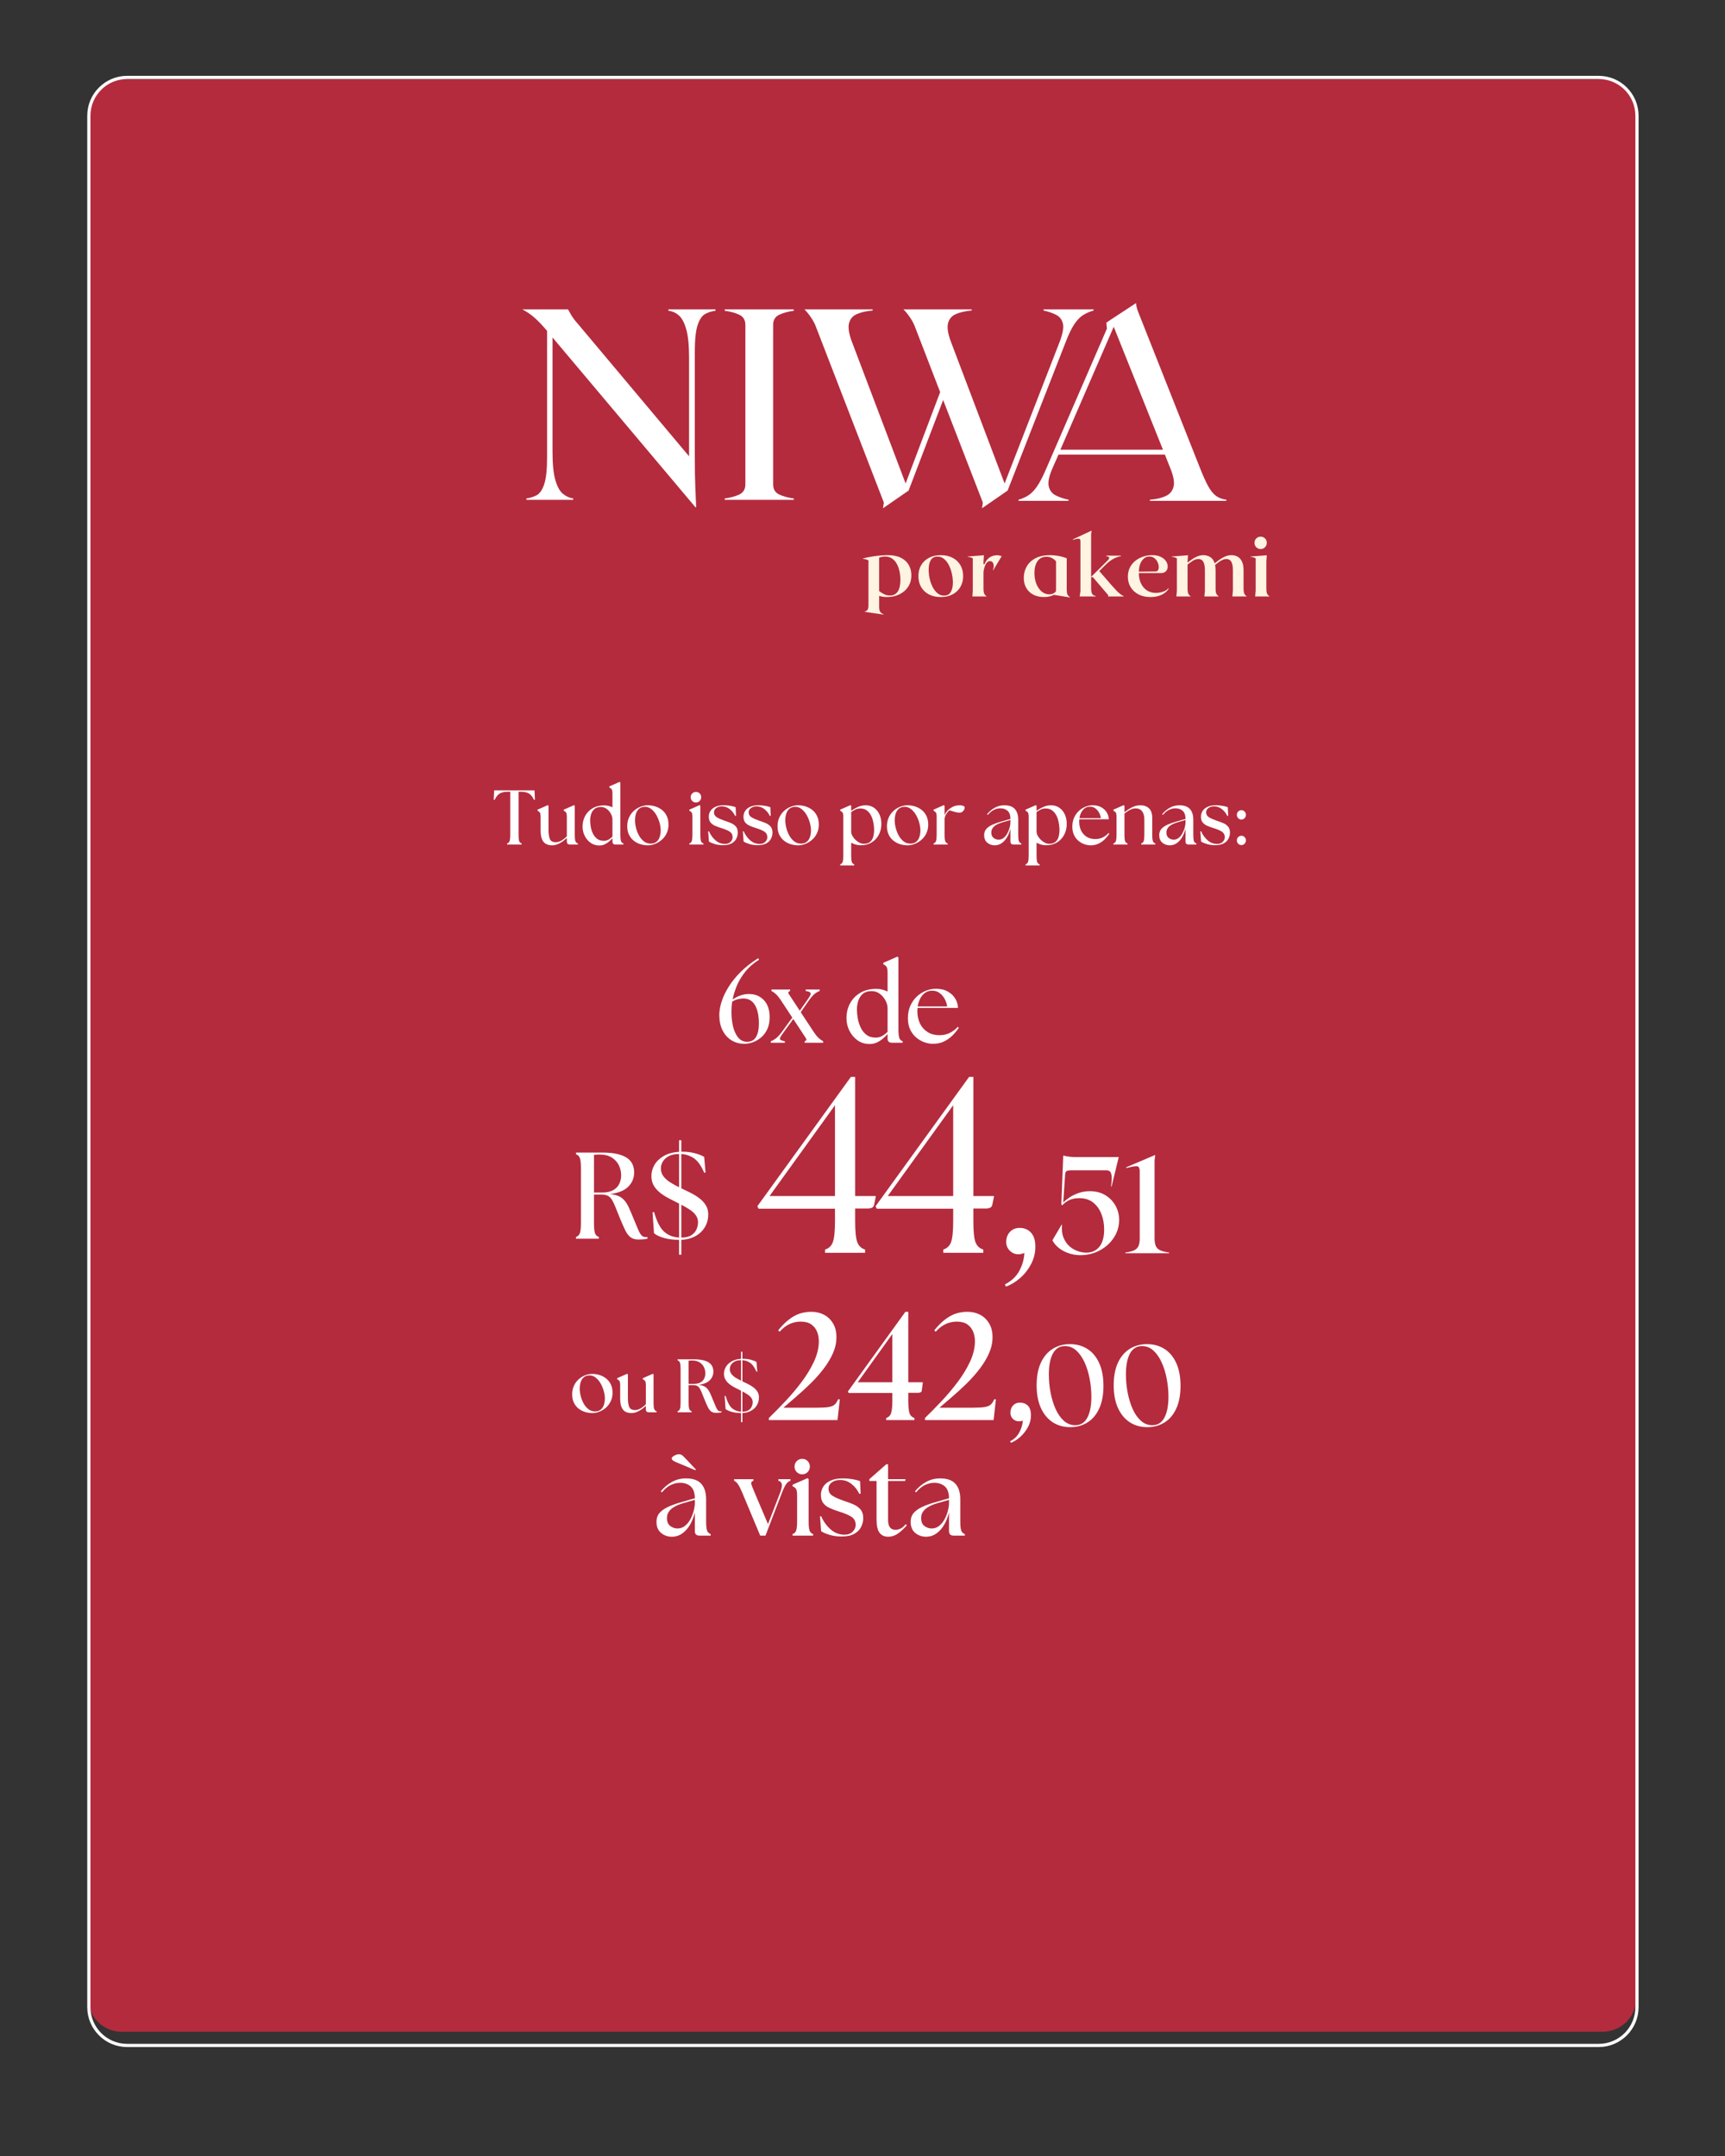 <svg version="1.0" preserveAspectRatio="xMidYMid meet" height="1350" viewBox="0 0 810 1012.5" zoomAndPan="magnify" width="1080" xmlns:xlink="http://www.w3.org/1999/xlink" xmlns="http://www.w3.org/2000/svg"><rect x="0" y="0" width="810" height="1012.5" fill="#333333" stroke="none"/><defs><g></g><clipPath id="cbb26ef5fc"><path clip-rule="nonzero" d="M 41.352 37.211 L 768.309 37.211 L 768.309 954.422 L 41.352 954.422 Z M 41.352 37.211"></path></clipPath><clipPath id="0eb8233b60"><path clip-rule="nonzero" d="M 57.094 37.211 L 752.566 37.211 C 761.258 37.211 768.309 44.258 768.309 52.953 L 768.309 938.395 C 768.309 947.09 761.258 954.137 752.566 954.137 L 57.094 954.137 C 48.402 954.137 41.352 947.09 41.352 938.395 L 41.352 52.953 C 41.352 44.258 48.402 37.211 57.094 37.211 Z M 57.094 37.211"></path></clipPath></defs><g clip-path="url(#cbb26ef5fc)"><g clip-path="url(#0eb8233b60)"><path fill-rule="nonzero" fill-opacity="1" d="M 41.352 37.211 L 768.309 37.211 L 768.309 954.422 L 41.352 954.422 Z M 41.352 37.211" fill="#b42b3d"></path></g></g><g fill-opacity="1" fill="#ffffff"><g transform="translate(243.986, 234.727)"><g><path d="M 69.875 -89.422 L 91.969 -89.422 L 91.969 -88.781 C 90.27 -88.602 88.672 -88.109 87.172 -87.297 C 85.68 -86.492 84.488 -84.75 83.594 -82.062 C 82.707 -79.383 82.266 -75.148 82.266 -69.359 L 82.266 -21.203 C 82.266 -14.555 82.348 -9.379 82.516 -5.672 C 82.68 -1.973 82.812 1.023 82.906 3.328 L 82.641 3.578 L 15.453 -76.25 L 15.453 -22.609 C 15.453 -16.816 15.898 -12.363 16.797 -9.25 C 17.691 -6.145 18.883 -3.992 20.375 -2.797 C 21.863 -1.609 23.457 -0.891 25.156 -0.641 L 25.156 0 L 3.188 0 L 3.188 -0.641 C 4.977 -0.891 6.598 -1.398 8.047 -2.172 C 9.492 -2.941 10.664 -4.664 11.562 -7.344 C 12.457 -10.031 12.906 -14.266 12.906 -20.047 L 12.906 -79.328 C 10.77 -81.879 8.805 -83.941 7.016 -85.516 C 5.234 -87.086 3.32 -88.391 1.281 -89.422 L 22.734 -89.422 C 23.16 -88.648 23.711 -87.688 24.391 -86.531 C 25.078 -85.383 26.102 -84.047 27.469 -82.516 L 79.578 -20.438 L 79.578 -66.812 C 79.578 -72.594 79.129 -77.035 78.234 -80.141 C 77.336 -83.254 76.164 -85.426 74.719 -86.656 C 73.27 -87.895 71.656 -88.602 69.875 -88.781 Z M 69.875 -89.422"></path></g></g></g><g fill-opacity="1" fill="#ffffff"><g transform="translate(338.378, 234.727)"><g><path d="M 1.922 0 L 1.922 -0.641 C 4.555 -0.984 6.832 -1.598 8.75 -2.484 C 10.664 -3.379 11.625 -4.977 11.625 -7.281 L 11.625 -82.141 C 11.625 -84.43 10.664 -86.023 8.75 -86.922 C 6.832 -87.816 4.555 -88.438 1.922 -88.781 L 1.922 -89.422 L 34.359 -89.422 L 34.359 -88.781 C 31.723 -88.438 29.445 -87.816 27.531 -86.922 C 25.613 -86.023 24.656 -84.43 24.656 -82.141 L 24.656 -7.281 C 24.656 -4.977 25.613 -3.379 27.531 -2.484 C 29.445 -1.598 31.723 -0.984 34.359 -0.641 L 34.359 0 Z M 1.922 0"></path></g></g></g><g fill-opacity="1" fill="#ffffff"><g transform="translate(375.165, 234.727)"><g><path d="M 114.828 -89.422 L 138.344 -89.422 L 138.344 -88.906 C 136.551 -88.395 134.93 -87.691 133.484 -86.797 C 132.035 -85.898 130.648 -84.473 129.328 -82.516 C 128.004 -80.555 126.625 -77.703 125.188 -73.953 L 97.969 -4.344 L 85.969 3.953 L 86.344 1.281 L 67.703 -46.875 L 51.484 -4.344 L 39.469 3.953 L 39.859 1.281 L 8.172 -80.734 C 7.578 -82.43 6.723 -84.086 5.609 -85.703 C 4.504 -87.328 3.488 -88.566 2.562 -89.422 L 34.609 -89.422 L 34.609 -88.906 C 31.629 -88.645 29.16 -88.086 27.203 -87.234 C 25.242 -86.391 24.008 -84.941 23.5 -82.891 C 22.988 -80.848 23.457 -77.914 24.906 -74.094 L 50.078 -7.672 L 66.297 -50.578 L 54.672 -80.734 C 54.078 -82.43 53.223 -84.086 52.109 -85.703 C 51.004 -87.328 49.984 -88.566 49.047 -89.422 L 81.109 -89.422 L 81.109 -88.906 C 78.129 -88.645 75.66 -88.086 73.703 -87.234 C 71.742 -86.391 70.508 -84.941 70 -82.891 C 69.488 -80.848 69.957 -77.914 71.406 -74.094 L 96.562 -7.672 L 122.375 -74.094 C 123.82 -77.832 124.352 -80.66 123.969 -82.578 C 123.582 -84.492 122.555 -85.898 120.891 -86.797 C 119.234 -87.691 117.211 -88.395 114.828 -88.906 Z M 114.828 -89.422"></path></g></g></g><g fill-opacity="1" fill="#ffffff"><g transform="translate(475.703, 235.204)"><g><path d="M 87.5 -16.094 C 89.031 -12.176 90.391 -9.129 91.578 -6.953 C 92.773 -4.785 94.031 -3.234 95.344 -2.297 C 96.664 -1.359 98.266 -0.766 100.141 -0.516 L 100.141 0 L 64.25 0 L 64.25 -0.516 C 67.227 -0.766 69.695 -1.336 71.656 -2.234 C 73.613 -3.129 74.848 -4.598 75.359 -6.641 C 75.867 -8.68 75.359 -11.578 73.828 -15.328 L 71.281 -21.719 L 21.328 -21.719 L 18.516 -15.328 C 16.898 -11.66 16.305 -8.848 16.734 -6.891 C 17.16 -4.93 18.223 -3.504 19.922 -2.609 C 21.629 -1.723 23.676 -1.023 26.062 -0.516 L 26.062 0 L 2.562 0 L 2.562 -0.516 C 4.344 -1.023 5.938 -1.75 7.344 -2.688 C 8.75 -3.625 10.109 -5.07 11.422 -7.031 C 12.742 -8.988 14.176 -11.797 15.719 -15.453 L 44.062 -80.859 L 43.812 -83.672 L 45.859 -85.078 L 57.734 -92.859 C 57.734 -92.348 57.859 -91.602 58.109 -90.625 C 58.367 -89.645 59.18 -87.492 60.547 -84.172 Z M 22.219 -24.016 L 70.375 -24.016 L 47.266 -81.75 Z M 22.219 -24.016"></path></g></g></g><g fill-opacity="1" fill="#fff3e2"><g transform="translate(404.798, 280.104)"><g><path d="M 12.125 -19.391 C 14.57 -19.391 16.609 -18.977 18.234 -18.156 C 19.867 -17.344 21.094 -16.223 21.906 -14.797 C 22.727 -13.379 23.141 -11.766 23.141 -9.953 C 23.141 -7.848 22.629 -6.031 21.609 -4.5 C 20.598 -2.977 19.223 -1.801 17.484 -0.969 C 15.754 -0.133 13.781 0.281 11.562 0.281 C 10.832 0.281 10.176 0.223 9.594 0.109 C 9.008 0.004 8.484 -0.109 8.016 -0.234 L 8.016 4.734 C 8.016 5.785 8.145 6.562 8.406 7.062 C 8.676 7.562 9.254 8.008 10.141 8.406 L 10.141 8.531 L 1.219 7.219 L 1.219 7.109 C 1.906 6.922 2.375 6.613 2.625 6.188 C 2.875 5.77 3 5.078 3 4.109 L 3 -16.938 C 2.738 -17.125 2.367 -17.281 1.891 -17.406 C 1.422 -17.539 0.922 -17.625 0.391 -17.656 L 0.391 -17.812 C 1.785 -18.207 3.238 -18.52 4.75 -18.75 C 6.27 -18.988 7.68 -19.156 8.984 -19.25 C 10.285 -19.344 11.332 -19.391 12.125 -19.391 Z M 13.109 -0.438 C 14.691 -0.438 15.898 -1.047 16.734 -2.266 C 17.578 -3.492 18 -5.359 18 -7.859 C 18 -9.203 17.859 -10.516 17.578 -11.797 C 17.305 -13.086 16.879 -14.258 16.297 -15.312 C 15.723 -16.375 14.973 -17.211 14.047 -17.828 C 13.129 -18.441 12.039 -18.75 10.781 -18.75 C 10.125 -18.75 9.562 -18.68 9.094 -18.547 C 8.633 -18.422 8.273 -18.316 8.016 -18.234 L 8.016 -2.531 C 8.773 -1.926 9.578 -1.426 10.422 -1.031 C 11.266 -0.633 12.16 -0.438 13.109 -0.438 Z M 13.109 -0.438"></path></g></g></g><g fill-opacity="1" fill="#fff3e2"><g transform="translate(429.673, 280.104)"><g><path d="M 12.078 -19.391 C 14.211 -19.391 16.062 -18.977 17.625 -18.156 C 19.195 -17.344 20.414 -16.195 21.281 -14.719 C 22.145 -13.25 22.578 -11.531 22.578 -9.562 C 22.578 -7.633 22.145 -5.926 21.281 -4.438 C 20.414 -2.957 19.195 -1.801 17.625 -0.969 C 16.062 -0.133 14.211 0.281 12.078 0.281 C 9.973 0.281 8.129 -0.125 6.547 -0.938 C 4.973 -1.758 3.75 -2.906 2.875 -4.375 C 2.008 -5.852 1.578 -7.582 1.578 -9.562 C 1.578 -11.508 2.008 -13.219 2.875 -14.688 C 3.75 -16.164 4.973 -17.316 6.547 -18.141 C 8.129 -18.973 9.973 -19.391 12.078 -19.391 Z M 13.625 -0.391 C 15.039 -0.391 16.082 -0.941 16.75 -2.047 C 17.426 -3.16 17.766 -4.648 17.766 -6.516 C 17.766 -7.828 17.613 -9.191 17.312 -10.609 C 17.008 -12.035 16.555 -13.359 15.953 -14.578 C 15.348 -15.805 14.586 -16.801 13.672 -17.562 C 12.766 -18.332 11.723 -18.719 10.547 -18.719 C 9.117 -18.719 8.066 -18.172 7.391 -17.078 C 6.723 -15.984 6.391 -14.477 6.391 -12.562 C 6.391 -11.238 6.539 -9.875 6.844 -8.469 C 7.145 -7.062 7.602 -5.742 8.219 -4.516 C 8.844 -3.297 9.602 -2.301 10.5 -1.531 C 11.395 -0.77 12.438 -0.391 13.625 -0.391 Z M 13.625 -0.391"></path></g></g></g><g fill-opacity="1" fill="#fff3e2"><g transform="translate(453.995, 280.104)"><g><path d="M 14.172 -19.344 C 14.961 -19.344 15.688 -19.188 16.344 -18.875 L 12.391 -12.312 L 12.234 -12.312 C 12.68 -13.5 12.758 -14.504 12.469 -15.328 C 12.188 -16.16 11.676 -16.578 10.938 -16.578 C 10.039 -16.578 9.336 -16.07 8.828 -15.062 C 8.316 -14.051 7.977 -12.859 7.812 -11.484 L 7.812 -3.672 C 7.812 -2.617 7.922 -1.844 8.141 -1.344 C 8.367 -0.844 8.773 -0.395 9.359 0 L 2.609 0 L 2.797 -2.719 L 2.797 -17.891 C 2.535 -18.066 2.176 -18.223 1.719 -18.359 C 1.258 -18.492 0.816 -18.57 0.391 -18.594 L 0.391 -18.75 L 8.016 -19.344 L 7.812 -16.422 L 7.812 -15.156 L 8.328 -15.156 C 8.773 -16.426 9.508 -17.441 10.531 -18.203 C 11.562 -18.961 12.773 -19.344 14.172 -19.344 Z M 14.172 -19.344"></path></g></g></g><g fill-opacity="1" fill="#fff3e2"><g transform="translate(471.092, 280.104)"><g></g></g></g><g fill-opacity="1" fill="#fff3e2"><g transform="translate(479.147, 280.104)"><g><path d="M 21.75 -3.234 C 21.75 -2.18 21.859 -1.414 22.078 -0.938 C 22.305 -0.469 22.711 -0.035 23.297 0.359 L 23.297 0.469 L 15.75 -0.75 C 15.75 -0.75 15.754 -0.75 15.766 -0.75 C 15.785 -0.75 15.797 -0.766 15.797 -0.797 C 15.16 -0.453 14.445 -0.188 13.656 0 C 12.875 0.188 12.02 0.281 11.094 0.281 C 9.176 0.281 7.504 -0.086 6.078 -0.828 C 4.66 -1.566 3.555 -2.613 2.766 -3.969 C 1.973 -5.32 1.578 -6.906 1.578 -8.719 C 1.578 -10.645 2.031 -12.414 2.938 -14.031 C 3.844 -15.656 5.211 -16.953 7.047 -17.922 C 8.879 -18.898 11.191 -19.391 13.984 -19.391 C 15.242 -19.391 16.535 -19.27 17.859 -19.031 C 19.191 -18.789 20.488 -18.422 21.75 -17.922 Z M 6.594 -11.016 C 6.594 -9.117 6.895 -7.41 7.5 -5.891 C 8.102 -4.379 8.938 -3.18 10 -2.297 C 11.07 -1.422 12.266 -0.984 13.578 -0.984 C 14.816 -0.984 15.844 -1.43 16.656 -2.328 C 16.688 -2.535 16.707 -2.75 16.719 -2.969 C 16.727 -3.195 16.734 -3.457 16.734 -3.75 L 16.734 -16.5 C 16.129 -17.188 15.457 -17.711 14.719 -18.078 C 13.988 -18.453 13.148 -18.641 12.203 -18.641 C 10.359 -18.641 8.961 -17.941 8.016 -16.547 C 7.066 -15.148 6.594 -13.305 6.594 -11.016 Z M 6.594 -11.016"></path></g></g></g><g fill-opacity="1" fill="#fff3e2"><g transform="translate(504.18, 280.104)"><g><path d="M 23.688 0 L 16.156 0 L 16.156 -0.672 L 8.969 -9.078 L 8.172 -9.078 L 8.172 -3.828 C 8.172 -2.773 8.301 -1.953 8.562 -1.359 C 8.832 -0.766 9.453 -0.363 10.422 -0.156 L 10.422 0 L 2.797 0 L 3.156 -2.453 L 3.156 -25.938 C 3.156 -26.727 2.879 -27.125 2.328 -27.125 C 1.773 -27.125 0.867 -26.941 -0.391 -26.578 L -0.391 -26.812 L 8.375 -30.922 L 8.172 -29.141 L 8.172 -9.203 L 16.062 -17.016 C 16.438 -17.391 16.641 -17.758 16.672 -18.125 C 16.711 -18.488 16.25 -18.75 15.281 -18.906 L 15.359 -19.156 L 22.234 -19.156 L 22.156 -18.906 C 21.332 -18.801 20.27 -18.445 18.969 -17.844 C 17.664 -17.238 16.16 -16.082 14.453 -14.375 L 12 -11.922 L 17.812 -5.219 C 18.727 -4.188 19.492 -3.348 20.109 -2.703 C 20.734 -2.055 21.312 -1.531 21.844 -1.125 C 22.383 -0.719 23 -0.344 23.688 0 Z M 23.688 0"></path></g></g></g><g fill-opacity="1" fill="#fff3e2"><g transform="translate(528.029, 280.104)"><g><path d="M 20.578 -3.875 L 20.766 -3.719 C 20.191 -2.602 19.145 -1.656 17.625 -0.875 C 16.113 -0.102 14.305 0.281 12.203 0.281 C 10.098 0.281 8.25 -0.117 6.656 -0.922 C 5.062 -1.723 3.816 -2.848 2.922 -4.297 C 2.023 -5.742 1.578 -7.406 1.578 -9.281 C 1.578 -10.852 1.883 -12.266 2.5 -13.516 C 3.125 -14.773 3.973 -15.836 5.047 -16.703 C 6.129 -17.566 7.348 -18.227 8.703 -18.688 C 10.055 -19.156 11.473 -19.391 12.953 -19.391 C 14.66 -19.391 16.062 -19.102 17.156 -18.531 C 18.25 -17.969 19.051 -17.27 19.562 -16.438 C 20.07 -15.613 20.312 -14.781 20.281 -13.938 C 20.258 -13.094 19.977 -12.391 19.438 -11.828 C 18.906 -11.266 18.141 -10.984 17.141 -10.984 L 6.719 -10.984 C 6.738 -9.109 7.082 -7.473 7.75 -6.078 C 8.426 -4.68 9.363 -3.594 10.562 -2.812 C 11.758 -2.039 13.148 -1.656 14.734 -1.656 C 15.359 -1.656 16.047 -1.727 16.797 -1.875 C 17.547 -2.02 18.266 -2.254 18.953 -2.578 C 19.641 -2.91 20.18 -3.344 20.578 -3.875 Z M 11.641 -18.75 C 10.305 -18.75 9.172 -18.117 8.234 -16.859 C 7.297 -15.598 6.789 -13.859 6.719 -11.641 L 14.656 -11.734 C 15.176 -11.734 15.555 -11.969 15.797 -12.438 C 16.035 -12.906 16.125 -13.488 16.062 -14.188 C 16.008 -14.883 15.805 -15.582 15.453 -16.281 C 15.098 -16.977 14.602 -17.562 13.969 -18.031 C 13.344 -18.508 12.566 -18.75 11.641 -18.75 Z M 11.641 -18.75"></path></g></g></g><g fill-opacity="1" fill="#fff3e2"><g transform="translate(549.824, 280.104)"><g><path d="M 28.859 0 L 29.094 -2.719 L 29.094 -12.125 C 29.094 -13.594 28.961 -14.711 28.703 -15.484 C 28.441 -16.266 28.086 -16.805 27.641 -17.109 C 27.191 -17.422 26.664 -17.578 26.062 -17.578 C 25.375 -17.578 24.711 -17.422 24.078 -17.109 C 23.453 -16.805 22.852 -16.438 22.281 -16 C 21.719 -15.57 21.203 -15.16 20.734 -14.766 C 20.891 -14.055 20.969 -13.203 20.969 -12.203 L 20.969 -3.672 C 20.969 -2.617 21.078 -1.844 21.297 -1.344 C 21.523 -0.844 21.926 -0.395 22.5 0 L 15.719 0 L 15.953 -2.719 L 15.953 -12.125 C 15.953 -13.594 15.816 -14.711 15.547 -15.484 C 15.285 -16.266 14.93 -16.805 14.484 -17.109 C 14.035 -17.422 13.508 -17.578 12.906 -17.578 C 11.938 -17.578 11.031 -17.285 10.188 -16.703 C 9.344 -16.117 8.551 -15.551 7.812 -15 L 7.812 -3.672 C 7.812 -2.617 7.922 -1.844 8.141 -1.344 C 8.367 -0.844 8.773 -0.395 9.359 0 L 2.562 0 L 2.797 -2.719 L 2.797 -17.891 C 2.535 -18.066 2.176 -18.223 1.719 -18.359 C 1.258 -18.492 0.816 -18.57 0.391 -18.594 L 0.391 -18.75 L 8.016 -19.344 L 7.812 -16.422 L 7.812 -15.906 C 8.395 -16.352 9.066 -16.848 9.828 -17.391 C 10.598 -17.93 11.445 -18.398 12.375 -18.797 C 13.312 -19.191 14.305 -19.391 15.359 -19.391 C 15.961 -19.391 16.598 -19.281 17.266 -19.062 C 17.941 -18.852 18.578 -18.473 19.172 -17.922 C 19.766 -17.367 20.219 -16.582 20.531 -15.562 C 21.062 -15.957 21.727 -16.457 22.531 -17.062 C 23.332 -17.664 24.238 -18.203 25.25 -18.672 C 26.258 -19.148 27.344 -19.391 28.5 -19.391 C 29.113 -19.391 29.738 -19.289 30.375 -19.094 C 31.02 -18.895 31.625 -18.535 32.188 -18.016 C 32.758 -17.504 33.223 -16.781 33.578 -15.844 C 33.93 -14.914 34.109 -13.703 34.109 -12.203 L 34.109 -3.672 C 34.109 -2.617 34.219 -1.844 34.438 -1.344 C 34.664 -0.844 35.07 -0.395 35.656 0 Z M 28.859 0"></path></g></g></g><g fill-opacity="1" fill="#fff3e2"><g transform="translate(586.821, 280.104)"><g><path d="M 5.141 -22.266 C 4.316 -22.266 3.629 -22.547 3.078 -23.109 C 2.523 -23.68 2.25 -24.375 2.25 -25.188 C 2.25 -26.008 2.523 -26.695 3.078 -27.25 C 3.629 -27.801 4.316 -28.078 5.141 -28.078 C 5.953 -28.078 6.633 -27.801 7.188 -27.25 C 7.738 -26.695 8.016 -26.008 8.016 -25.188 C 8.016 -24.375 7.738 -23.68 7.188 -23.109 C 6.633 -22.547 5.953 -22.266 5.141 -22.266 Z M 2.562 0 L 2.797 -2.719 L 2.797 -17.891 C 2.535 -18.066 2.176 -18.223 1.719 -18.359 C 1.258 -18.492 0.816 -18.57 0.391 -18.594 L 0.391 -18.75 L 8.016 -19.344 L 7.812 -16.422 L 7.812 -3.672 C 7.812 -2.617 7.922 -1.844 8.141 -1.344 C 8.367 -0.844 8.773 -0.395 9.359 0 Z M 2.562 0"></path></g></g></g><g fill-opacity="1" fill="#ffffff"><g transform="translate(231.307, 396.619)"><g><path d="M 6.828 0 L 6.828 -0.516 C 7.441 -0.703 7.836 -1.102 8.016 -1.719 C 8.203 -2.344 8.297 -3.312 8.297 -4.625 L 8.297 -24.797 L 7.156 -24.797 C 5.539 -24.797 4.27 -24.52 3.344 -23.969 C 2.426 -23.426 1.629 -22.43 0.953 -20.984 L 0.516 -21.047 L 0.734 -25.453 L 19.672 -25.453 L 19.891 -21.047 L 19.453 -20.984 C 18.773 -22.43 17.973 -23.426 17.047 -23.969 C 16.129 -24.52 14.859 -24.797 13.234 -24.797 L 12.188 -24.797 L 12.188 -4.625 C 12.188 -3.312 12.273 -2.344 12.453 -1.719 C 12.629 -1.102 13.023 -0.703 13.641 -0.516 L 13.641 0 Z M 6.828 0"></path></g></g></g><g fill-opacity="1" fill="#ffffff"><g transform="translate(251.668, 396.619)"><g><path d="M 7.641 0.359 C 5.723 0.359 4.332 -0.219 3.469 -1.375 C 2.613 -2.539 2.188 -4.227 2.188 -6.438 L 2.188 -12.984 C 2.188 -14.047 2.055 -14.742 1.797 -15.078 C 1.547 -15.422 1.191 -15.691 0.734 -15.891 L 0.734 -16.391 L 5.531 -18.5 L 5.891 -18.219 L 5.891 -6.906 C 5.891 -4.969 6.109 -3.516 6.547 -2.547 C 6.984 -1.578 7.906 -1.094 9.312 -1.094 C 10.133 -1.094 10.977 -1.328 11.844 -1.797 C 12.719 -2.273 13.602 -2.961 14.5 -3.859 L 14.5 -12.984 C 14.5 -14.047 14.375 -14.742 14.125 -15.078 C 13.875 -15.422 13.516 -15.691 13.047 -15.891 L 13.047 -16.391 L 17.859 -18.5 L 18.219 -18.219 L 18.219 -4.625 C 18.219 -3.312 18.305 -2.344 18.484 -1.719 C 18.672 -1.102 19.066 -0.703 19.672 -0.516 L 19.672 0 L 15.969 0 C 14.988 0 14.5 -0.484 14.5 -1.453 L 14.5 -3.094 C 13.457 -2.094 12.336 -1.266 11.141 -0.609 C 9.941 0.035 8.773 0.359 7.641 0.359 Z M 7.641 0.359"></path></g></g></g><g fill-opacity="1" fill="#ffffff"><g transform="translate(272.428, 396.619)"><g><path d="M 8.875 0.438 C 7.344 0.414 5.992 -0.016 4.828 -0.859 C 3.672 -1.711 2.766 -2.805 2.109 -4.141 C 1.453 -5.473 1.125 -6.895 1.125 -8.406 C 1.125 -10.27 1.531 -11.953 2.344 -13.453 C 3.156 -14.953 4.316 -16.148 5.828 -17.047 C 7.348 -17.941 9.16 -18.391 11.266 -18.391 C 12.047 -18.391 12.754 -18.305 13.391 -18.141 C 14.035 -17.973 14.625 -17.754 15.156 -17.484 L 15.156 -23.891 C 15.156 -24.953 15.023 -25.648 14.766 -25.984 C 14.516 -26.328 14.16 -26.598 13.703 -26.797 L 13.703 -27.312 L 18.5 -29.422 L 18.875 -29.125 L 18.875 -4.625 C 18.875 -3.312 18.961 -2.344 19.141 -1.719 C 19.328 -1.102 19.723 -0.703 20.328 -0.516 L 20.328 0 L 16.609 0 C 15.641 0 15.156 -0.484 15.156 -1.453 L 15.156 -2.984 C 14.695 -2.453 14.148 -1.914 13.516 -1.375 C 12.891 -0.844 12.188 -0.398 11.406 -0.047 C 10.633 0.297 9.789 0.457 8.875 0.438 Z M 4.688 -11.344 C 4.688 -10.469 4.773 -9.484 4.953 -8.391 C 5.141 -7.305 5.469 -6.258 5.938 -5.25 C 6.414 -4.25 7.07 -3.414 7.906 -2.75 C 8.738 -2.082 9.812 -1.75 11.125 -1.75 C 11.926 -1.75 12.664 -1.941 13.344 -2.328 C 14.02 -2.711 14.625 -3.188 15.156 -3.75 L 15.156 -11.781 C 15.156 -12.676 14.91 -13.57 14.422 -14.469 C 13.941 -15.363 13.297 -16.113 12.484 -16.719 C 11.672 -17.332 10.758 -17.641 9.75 -17.641 C 8.414 -17.641 7.383 -17.312 6.656 -16.656 C 5.926 -16 5.414 -15.191 5.125 -14.234 C 4.832 -13.273 4.688 -12.312 4.688 -11.344 Z M 4.688 -11.344"></path></g></g></g><g fill-opacity="1" fill="#ffffff"><g transform="translate(293.407, 396.619)"><g><path d="M 10.828 0.359 C 9.641 0.359 8.469 0.188 7.312 -0.156 C 6.164 -0.508 5.125 -1.055 4.188 -1.797 C 3.258 -2.535 2.516 -3.469 1.953 -4.594 C 1.398 -5.727 1.125 -7.066 1.125 -8.609 C 1.125 -10.086 1.391 -11.426 1.922 -12.625 C 2.461 -13.832 3.191 -14.863 4.109 -15.719 C 5.023 -16.582 6.066 -17.25 7.234 -17.719 C 8.398 -18.195 9.598 -18.438 10.828 -18.438 C 11.973 -18.438 13.109 -18.266 14.234 -17.922 C 15.359 -17.586 16.398 -17.051 17.359 -16.312 C 18.316 -15.57 19.078 -14.629 19.641 -13.484 C 20.211 -12.348 20.5 -10.977 20.5 -9.375 C 20.5 -7.82 20.203 -6.441 19.609 -5.234 C 19.016 -4.023 18.238 -3.008 17.281 -2.188 C 16.332 -1.363 15.285 -0.734 14.141 -0.297 C 13.004 0.141 11.898 0.359 10.828 0.359 Z M 4.766 -11.344 C 4.766 -10.281 4.922 -9.117 5.234 -7.859 C 5.547 -6.598 6.008 -5.398 6.625 -4.266 C 7.25 -3.141 8.02 -2.219 8.938 -1.5 C 9.863 -0.789 10.922 -0.438 12.109 -0.438 C 13.297 -0.438 14.234 -0.738 14.922 -1.344 C 15.617 -1.945 16.109 -2.723 16.391 -3.672 C 16.68 -4.617 16.828 -5.602 16.828 -6.625 C 16.828 -7.781 16.641 -9.02 16.266 -10.344 C 15.891 -11.664 15.359 -12.906 14.672 -14.062 C 13.984 -15.227 13.148 -16.156 12.172 -16.844 C 11.203 -17.539 10.141 -17.828 8.984 -17.703 C 7.941 -17.609 7.109 -17.25 6.484 -16.625 C 5.867 -16.008 5.426 -15.234 5.156 -14.297 C 4.895 -13.367 4.766 -12.383 4.766 -11.344 Z M 4.766 -11.344"></path></g></g></g><g fill-opacity="1" fill="#ffffff"><g transform="translate(315.404, 396.619)"><g></g></g></g><g fill-opacity="1" fill="#ffffff"><g transform="translate(322.676, 396.619)"><g><path d="M 1.016 0 L 1.016 -0.516 C 1.617 -0.703 2.008 -1.102 2.188 -1.719 C 2.375 -2.344 2.469 -3.312 2.469 -4.625 L 2.469 -12.984 C 2.469 -14.047 2.336 -14.742 2.078 -15.078 C 1.828 -15.422 1.473 -15.691 1.016 -15.891 L 1.016 -16.391 L 5.812 -18.5 L 6.188 -18.219 L 6.188 -4.625 C 6.188 -3.312 6.273 -2.344 6.453 -1.719 C 6.629 -1.102 7.023 -0.703 7.641 -0.516 L 7.641 0 Z M 1.641 -22.219 C 1.641 -22.914 1.879 -23.504 2.359 -23.984 C 2.848 -24.473 3.43 -24.719 4.109 -24.719 C 4.836 -24.719 5.43 -24.473 5.891 -23.984 C 6.348 -23.504 6.578 -22.914 6.578 -22.219 C 6.578 -21.539 6.336 -20.957 5.859 -20.469 C 5.391 -19.988 4.805 -19.75 4.109 -19.75 C 3.43 -19.75 2.848 -19.988 2.359 -20.469 C 1.879 -20.957 1.641 -21.539 1.641 -22.219 Z M 1.641 -22.219"></path></g></g></g><g fill-opacity="1" fill="#ffffff"><g transform="translate(331.402, 396.619)"><g><path d="M 8.031 0.297 C 6.695 0.297 5.445 0.125 4.281 -0.219 C 3.125 -0.562 2.191 -0.961 1.484 -1.422 L 1.125 -6.188 L 1.484 -6.25 C 2.266 -4.508 3.289 -3.086 4.562 -1.984 C 5.832 -0.879 7.281 -0.316 8.906 -0.297 C 10.039 -0.266 10.941 -0.57 11.609 -1.219 C 12.273 -1.863 12.609 -2.598 12.609 -3.422 C 12.609 -4.578 12.164 -5.445 11.281 -6.031 C 10.406 -6.613 9.176 -7.148 7.594 -7.641 C 6.332 -8.023 5.234 -8.426 4.297 -8.844 C 3.367 -9.27 2.656 -9.816 2.156 -10.484 C 1.664 -11.148 1.422 -12.031 1.422 -13.125 C 1.422 -14.039 1.664 -14.906 2.156 -15.719 C 2.656 -16.531 3.426 -17.188 4.469 -17.688 C 5.508 -18.188 6.859 -18.438 8.516 -18.438 C 9.555 -18.438 10.582 -18.348 11.594 -18.172 C 12.613 -18.004 13.426 -17.789 14.031 -17.531 L 14.219 -13.531 L 13.781 -13.453 C 13.176 -14.734 12.332 -15.797 11.25 -16.641 C 10.176 -17.492 8.973 -17.922 7.641 -17.922 C 6.492 -17.922 5.578 -17.656 4.891 -17.125 C 4.203 -16.594 3.859 -15.938 3.859 -15.156 C 3.859 -14.145 4.301 -13.363 5.188 -12.812 C 6.07 -12.27 7.32 -11.719 8.938 -11.156 C 9.914 -10.844 10.867 -10.492 11.797 -10.109 C 12.734 -9.723 13.508 -9.18 14.125 -8.484 C 14.738 -7.797 15.047 -6.832 15.047 -5.594 C 15.047 -4.676 14.828 -3.758 14.391 -2.844 C 13.961 -1.938 13.238 -1.188 12.219 -0.594 C 11.195 0 9.801 0.297 8.031 0.297 Z M 8.031 0.297"></path></g></g></g><g fill-opacity="1" fill="#ffffff"><g transform="translate(347.691, 396.619)"><g><path d="M 8.031 0.297 C 6.695 0.297 5.445 0.125 4.281 -0.219 C 3.125 -0.562 2.191 -0.961 1.484 -1.422 L 1.125 -6.188 L 1.484 -6.25 C 2.266 -4.508 3.289 -3.086 4.562 -1.984 C 5.832 -0.879 7.281 -0.316 8.906 -0.297 C 10.039 -0.266 10.941 -0.57 11.609 -1.219 C 12.273 -1.863 12.609 -2.598 12.609 -3.422 C 12.609 -4.578 12.164 -5.445 11.281 -6.031 C 10.406 -6.613 9.176 -7.148 7.594 -7.641 C 6.332 -8.023 5.234 -8.426 4.297 -8.844 C 3.367 -9.27 2.656 -9.816 2.156 -10.484 C 1.664 -11.148 1.422 -12.031 1.422 -13.125 C 1.422 -14.039 1.664 -14.906 2.156 -15.719 C 2.656 -16.531 3.426 -17.188 4.469 -17.688 C 5.508 -18.188 6.859 -18.438 8.516 -18.438 C 9.555 -18.438 10.582 -18.348 11.594 -18.172 C 12.613 -18.004 13.426 -17.789 14.031 -17.531 L 14.219 -13.531 L 13.781 -13.453 C 13.176 -14.734 12.332 -15.797 11.25 -16.641 C 10.176 -17.492 8.973 -17.922 7.641 -17.922 C 6.492 -17.922 5.578 -17.656 4.891 -17.125 C 4.203 -16.594 3.859 -15.938 3.859 -15.156 C 3.859 -14.145 4.301 -13.363 5.188 -12.812 C 6.07 -12.27 7.32 -11.719 8.938 -11.156 C 9.914 -10.844 10.867 -10.492 11.797 -10.109 C 12.734 -9.723 13.508 -9.18 14.125 -8.484 C 14.738 -7.797 15.047 -6.832 15.047 -5.594 C 15.047 -4.676 14.828 -3.758 14.391 -2.844 C 13.961 -1.938 13.238 -1.188 12.219 -0.594 C 11.195 0 9.801 0.297 8.031 0.297 Z M 8.031 0.297"></path></g></g></g><g fill-opacity="1" fill="#ffffff"><g transform="translate(363.98, 396.619)"><g><path d="M 10.828 0.359 C 9.641 0.359 8.469 0.188 7.312 -0.156 C 6.164 -0.508 5.125 -1.055 4.188 -1.797 C 3.258 -2.535 2.516 -3.469 1.953 -4.594 C 1.398 -5.727 1.125 -7.066 1.125 -8.609 C 1.125 -10.086 1.391 -11.426 1.922 -12.625 C 2.461 -13.832 3.191 -14.863 4.109 -15.719 C 5.023 -16.582 6.066 -17.25 7.234 -17.719 C 8.398 -18.195 9.598 -18.438 10.828 -18.438 C 11.973 -18.438 13.109 -18.266 14.234 -17.922 C 15.359 -17.586 16.398 -17.051 17.359 -16.312 C 18.316 -15.57 19.078 -14.629 19.641 -13.484 C 20.211 -12.348 20.5 -10.977 20.5 -9.375 C 20.5 -7.82 20.203 -6.441 19.609 -5.234 C 19.016 -4.023 18.238 -3.008 17.281 -2.188 C 16.332 -1.363 15.285 -0.734 14.141 -0.297 C 13.004 0.141 11.898 0.359 10.828 0.359 Z M 4.766 -11.344 C 4.766 -10.281 4.922 -9.117 5.234 -7.859 C 5.547 -6.598 6.008 -5.398 6.625 -4.266 C 7.25 -3.141 8.02 -2.219 8.938 -1.5 C 9.863 -0.789 10.922 -0.438 12.109 -0.438 C 13.297 -0.438 14.234 -0.738 14.922 -1.344 C 15.617 -1.945 16.109 -2.723 16.391 -3.672 C 16.68 -4.617 16.828 -5.602 16.828 -6.625 C 16.828 -7.781 16.641 -9.02 16.266 -10.344 C 15.891 -11.664 15.359 -12.906 14.672 -14.062 C 13.984 -15.227 13.148 -16.156 12.172 -16.844 C 11.203 -17.539 10.141 -17.828 8.984 -17.703 C 7.941 -17.609 7.109 -17.25 6.484 -16.625 C 5.867 -16.008 5.426 -15.234 5.156 -14.297 C 4.895 -13.367 4.766 -12.383 4.766 -11.344 Z M 4.766 -11.344"></path></g></g></g><g fill-opacity="1" fill="#ffffff"><g transform="translate(385.977, 396.619)"><g></g></g></g><g fill-opacity="1" fill="#ffffff"><g transform="translate(393.251, 396.619)"><g><path d="M 10.906 0.328 C 10.082 0.328 9.285 0.219 8.516 0 C 7.754 -0.219 7.062 -0.508 6.438 -0.875 L 6.438 5.203 C 6.438 6.504 6.523 7.461 6.703 8.078 C 6.891 8.703 7.285 9.113 7.891 9.312 L 7.891 9.812 L 1.266 9.812 L 1.266 9.312 C 1.879 9.113 2.273 8.703 2.453 8.078 C 2.641 7.461 2.734 6.504 2.734 5.203 L 2.734 -12.984 C 2.734 -14.047 2.602 -14.742 2.344 -15.078 C 2.094 -15.422 1.734 -15.691 1.266 -15.891 L 1.266 -16.391 L 6.078 -18.5 L 6.438 -18.219 L 6.438 -15.859 C 7.406 -16.535 8.461 -17.133 9.609 -17.656 C 10.766 -18.176 11.973 -18.438 13.234 -18.438 C 14.734 -18.438 16.035 -18.051 17.141 -17.281 C 18.242 -16.52 19.098 -15.477 19.703 -14.156 C 20.305 -12.844 20.609 -11.348 20.609 -9.672 C 20.609 -7.828 20.211 -6.145 19.422 -4.625 C 18.641 -3.113 17.52 -1.91 16.062 -1.016 C 14.613 -0.117 12.895 0.328 10.906 0.328 Z M 6.438 -6.078 C 6.438 -5.441 6.617 -4.789 6.984 -4.125 C 7.348 -3.457 7.816 -2.836 8.391 -2.266 C 8.973 -1.703 9.609 -1.242 10.297 -0.891 C 10.992 -0.535 11.68 -0.359 12.359 -0.359 C 13.672 -0.359 14.676 -0.672 15.375 -1.297 C 16.082 -1.93 16.562 -2.75 16.812 -3.75 C 17.07 -4.758 17.203 -5.812 17.203 -6.906 C 17.203 -7.562 17.145 -8.328 17.031 -9.203 C 16.926 -10.078 16.738 -10.961 16.469 -11.859 C 16.207 -12.754 15.828 -13.586 15.328 -14.359 C 14.828 -15.141 14.203 -15.766 13.453 -16.234 C 12.703 -16.703 11.781 -16.938 10.688 -16.938 C 9.883 -16.938 9.129 -16.773 8.422 -16.453 C 7.723 -16.129 7.062 -15.723 6.438 -15.234 Z M 6.438 -6.078"></path></g></g></g><g fill-opacity="1" fill="#ffffff"><g transform="translate(415.357, 396.619)"><g><path d="M 10.828 0.359 C 9.641 0.359 8.469 0.188 7.312 -0.156 C 6.164 -0.508 5.125 -1.055 4.188 -1.797 C 3.258 -2.535 2.516 -3.469 1.953 -4.594 C 1.398 -5.727 1.125 -7.066 1.125 -8.609 C 1.125 -10.086 1.391 -11.426 1.922 -12.625 C 2.461 -13.832 3.191 -14.863 4.109 -15.719 C 5.023 -16.582 6.066 -17.25 7.234 -17.719 C 8.398 -18.195 9.598 -18.438 10.828 -18.438 C 11.973 -18.438 13.109 -18.266 14.234 -17.922 C 15.359 -17.586 16.398 -17.051 17.359 -16.312 C 18.316 -15.57 19.078 -14.629 19.641 -13.484 C 20.211 -12.348 20.5 -10.977 20.5 -9.375 C 20.5 -7.82 20.203 -6.441 19.609 -5.234 C 19.016 -4.023 18.238 -3.008 17.281 -2.188 C 16.332 -1.363 15.285 -0.734 14.141 -0.297 C 13.004 0.141 11.898 0.359 10.828 0.359 Z M 4.766 -11.344 C 4.766 -10.281 4.922 -9.117 5.234 -7.859 C 5.547 -6.598 6.008 -5.398 6.625 -4.266 C 7.25 -3.141 8.02 -2.219 8.938 -1.5 C 9.863 -0.789 10.922 -0.438 12.109 -0.438 C 13.297 -0.438 14.234 -0.738 14.922 -1.344 C 15.617 -1.945 16.109 -2.723 16.391 -3.672 C 16.68 -4.617 16.828 -5.602 16.828 -6.625 C 16.828 -7.781 16.641 -9.02 16.266 -10.344 C 15.891 -11.664 15.359 -12.906 14.672 -14.062 C 13.984 -15.227 13.148 -16.156 12.172 -16.844 C 11.203 -17.539 10.141 -17.828 8.984 -17.703 C 7.941 -17.609 7.109 -17.25 6.484 -16.625 C 5.867 -16.008 5.426 -15.234 5.156 -14.297 C 4.895 -13.367 4.766 -12.383 4.766 -11.344 Z M 4.766 -11.344"></path></g></g></g><g fill-opacity="1" fill="#ffffff"><g transform="translate(437.354, 396.619)"><g><path d="M 1.016 0 L 1.016 -0.516 C 1.617 -0.703 2.008 -1.102 2.188 -1.719 C 2.375 -2.344 2.469 -3.312 2.469 -4.625 L 2.469 -12.984 C 2.469 -14.047 2.336 -14.742 2.078 -15.078 C 1.828 -15.422 1.473 -15.691 1.016 -15.891 L 1.016 -16.391 L 5.812 -18.5 L 6.188 -18.219 L 6.188 -13.812 C 6.738 -15.125 7.617 -16.191 8.828 -17.016 C 9.516 -17.504 10.211 -17.863 10.922 -18.094 C 11.641 -18.32 12.438 -18.438 13.312 -18.438 C 13.938 -18.438 14.477 -18.348 14.938 -18.172 C 15.406 -18.004 15.641 -17.727 15.641 -17.344 C 15.641 -17.07 15.547 -16.75 15.359 -16.375 C 15.18 -16 14.91 -15.672 14.547 -15.391 C 14.18 -15.117 13.719 -14.984 13.156 -14.984 C 12.656 -14.984 12.035 -15.07 11.297 -15.25 C 10.555 -15.438 9.602 -15.711 8.438 -16.078 C 7.977 -15.68 7.5 -15.109 7 -14.359 C 6.5 -13.609 6.227 -12.773 6.188 -11.859 L 6.188 -4.625 C 6.188 -3.312 6.273 -2.344 6.453 -1.719 C 6.629 -1.102 7.023 -0.703 7.641 -0.516 L 7.641 0 Z M 1.016 0"></path></g></g></g><g fill-opacity="1" fill="#ffffff"><g transform="translate(453.752, 396.619)"><g></g></g></g><g fill-opacity="1" fill="#ffffff"><g transform="translate(461.024, 396.619)"><g><path d="M 14.906 0 C 13.938 0 13.453 -0.484 13.453 -1.453 L 13.453 -7.453 C 13.109 -6.047 12.598 -4.75 11.922 -3.562 C 11.242 -2.375 10.406 -1.422 9.406 -0.703 C 8.414 0.004 7.289 0.359 6.031 0.359 C 4.695 0.359 3.539 -0.051 2.562 -0.875 C 1.582 -1.695 1.094 -2.875 1.094 -4.406 C 1.094 -5.664 1.473 -6.688 2.234 -7.469 C 2.992 -8.258 4.004 -8.922 5.266 -9.453 C 6.523 -9.984 7.91 -10.457 9.422 -10.875 L 13.453 -12.031 C 13.43 -13.82 12.977 -15.098 12.094 -15.859 C 11.207 -16.629 10.082 -17.016 8.719 -17.016 C 7.707 -17.016 6.703 -16.773 5.703 -16.297 C 4.711 -15.828 3.758 -15.035 2.844 -13.922 L 2.469 -14.25 C 3.488 -15.508 4.688 -16.52 6.062 -17.281 C 7.445 -18.051 8.961 -18.438 10.609 -18.438 C 12.816 -18.438 14.445 -17.859 15.5 -16.703 C 16.562 -15.555 17.094 -13.867 17.094 -11.641 L 17.094 -4.625 C 17.094 -3.312 17.18 -2.344 17.359 -1.719 C 17.547 -1.102 17.941 -0.703 18.547 -0.516 L 18.547 0 Z M 4.469 -5.672 C 4.469 -4.484 4.828 -3.625 5.547 -3.094 C 6.266 -2.562 7.035 -2.297 7.859 -2.297 C 8.754 -2.297 9.547 -2.566 10.234 -3.109 C 10.922 -3.648 11.5 -4.352 11.969 -5.219 C 12.445 -6.082 12.812 -6.984 13.062 -7.922 C 13.32 -8.867 13.453 -9.754 13.453 -10.578 L 13.453 -11.531 L 9.562 -10.406 C 9.125 -10.281 8.617 -10.102 8.047 -9.875 C 7.484 -9.645 6.926 -9.348 6.375 -8.984 C 5.832 -8.617 5.379 -8.16 5.016 -7.609 C 4.648 -7.066 4.469 -6.422 4.469 -5.672 Z M 4.469 -5.672"></path></g></g></g><g fill-opacity="1" fill="#ffffff"><g transform="translate(480.294, 396.619)"><g><path d="M 10.906 0.328 C 10.082 0.328 9.285 0.219 8.516 0 C 7.754 -0.219 7.062 -0.508 6.438 -0.875 L 6.438 5.203 C 6.438 6.504 6.523 7.461 6.703 8.078 C 6.891 8.703 7.285 9.113 7.891 9.312 L 7.891 9.812 L 1.266 9.812 L 1.266 9.312 C 1.879 9.113 2.273 8.703 2.453 8.078 C 2.641 7.461 2.734 6.504 2.734 5.203 L 2.734 -12.984 C 2.734 -14.047 2.602 -14.742 2.344 -15.078 C 2.094 -15.422 1.734 -15.691 1.266 -15.891 L 1.266 -16.391 L 6.078 -18.5 L 6.438 -18.219 L 6.438 -15.859 C 7.406 -16.535 8.461 -17.133 9.609 -17.656 C 10.766 -18.176 11.973 -18.438 13.234 -18.438 C 14.734 -18.438 16.035 -18.051 17.141 -17.281 C 18.242 -16.52 19.098 -15.477 19.703 -14.156 C 20.305 -12.844 20.609 -11.348 20.609 -9.672 C 20.609 -7.828 20.211 -6.145 19.422 -4.625 C 18.641 -3.113 17.52 -1.91 16.062 -1.016 C 14.613 -0.117 12.895 0.328 10.906 0.328 Z M 6.438 -6.078 C 6.438 -5.441 6.617 -4.789 6.984 -4.125 C 7.348 -3.457 7.816 -2.836 8.391 -2.266 C 8.973 -1.703 9.609 -1.242 10.297 -0.891 C 10.992 -0.535 11.68 -0.359 12.359 -0.359 C 13.672 -0.359 14.676 -0.672 15.375 -1.297 C 16.082 -1.93 16.562 -2.75 16.812 -3.75 C 17.07 -4.758 17.203 -5.812 17.203 -6.906 C 17.203 -7.562 17.145 -8.328 17.031 -9.203 C 16.926 -10.078 16.738 -10.961 16.469 -11.859 C 16.207 -12.754 15.828 -13.586 15.328 -14.359 C 14.828 -15.141 14.203 -15.766 13.453 -16.234 C 12.703 -16.703 11.781 -16.938 10.688 -16.938 C 9.883 -16.938 9.129 -16.773 8.422 -16.453 C 7.723 -16.129 7.062 -15.723 6.438 -15.234 Z M 6.438 -6.078"></path></g></g></g><g fill-opacity="1" fill="#ffffff"><g transform="translate(502.4, 396.619)"><g><path d="M 9.75 0.359 C 8.727 0.359 7.711 0.176 6.703 -0.188 C 5.703 -0.551 4.773 -1.094 3.922 -1.812 C 3.078 -2.539 2.398 -3.453 1.891 -4.547 C 1.379 -5.641 1.125 -6.926 1.125 -8.406 C 1.125 -9.945 1.395 -11.336 1.938 -12.578 C 2.488 -13.816 3.223 -14.867 4.141 -15.734 C 5.066 -16.609 6.094 -17.273 7.219 -17.734 C 8.344 -18.203 9.5 -18.438 10.688 -18.438 C 12.332 -18.438 13.711 -18.109 14.828 -17.453 C 15.941 -16.797 16.785 -15.969 17.359 -14.969 C 17.93 -13.977 18.219 -12.953 18.219 -11.891 L 4.438 -11.891 C 4.414 -11.691 4.395 -11.492 4.375 -11.297 C 4.363 -11.109 4.359 -10.914 4.359 -10.719 C 4.359 -9.145 4.664 -7.738 5.281 -6.5 C 5.906 -5.27 6.781 -4.305 7.906 -3.609 C 9.031 -2.922 10.359 -2.578 11.891 -2.578 C 13.242 -2.578 14.441 -2.844 15.484 -3.375 C 16.523 -3.914 17.422 -4.609 18.172 -5.453 L 18.5 -5.094 C 17.945 -4.238 17.258 -3.395 16.438 -2.562 C 15.613 -1.727 14.645 -1.031 13.531 -0.469 C 12.414 0.082 11.156 0.359 9.75 0.359 Z M 4.469 -12.406 L 14.547 -12.406 C 14.398 -13.395 14.086 -14.297 13.609 -15.109 C 13.141 -15.922 12.555 -16.566 11.859 -17.047 C 11.172 -17.535 10.406 -17.781 9.562 -17.781 C 8.539 -17.801 7.676 -17.555 6.969 -17.047 C 6.27 -16.535 5.711 -15.867 5.297 -15.047 C 4.891 -14.223 4.613 -13.344 4.469 -12.406 Z M 4.469 -12.406"></path></g></g></g><g fill-opacity="1" fill="#ffffff"><g transform="translate(521.816, 396.619)"><g><path d="M 1.016 0 L 1.016 -0.516 C 1.617 -0.703 2.008 -1.102 2.188 -1.719 C 2.375 -2.344 2.469 -3.312 2.469 -4.625 L 2.469 -12.984 C 2.469 -14.047 2.336 -14.742 2.078 -15.078 C 1.828 -15.422 1.473 -15.691 1.016 -15.891 L 1.016 -16.391 L 5.812 -18.5 L 6.188 -18.219 L 6.188 -15.156 C 7.176 -15.977 8.312 -16.727 9.594 -17.406 C 10.883 -18.094 12.234 -18.438 13.641 -18.438 C 15.305 -18.438 16.656 -17.969 17.688 -17.031 C 18.719 -16.102 19.234 -14.57 19.234 -12.438 L 19.234 -4.625 C 19.234 -3.312 19.32 -2.344 19.5 -1.719 C 19.688 -1.102 20.082 -0.703 20.688 -0.516 L 20.688 0 L 14.078 0 L 14.078 -0.516 C 14.68 -0.703 15.07 -1.102 15.25 -1.719 C 15.438 -2.344 15.531 -3.312 15.531 -4.625 L 15.531 -11.781 C 15.531 -13.426 15.18 -14.703 14.484 -15.609 C 13.797 -16.523 12.773 -16.984 11.422 -16.984 C 10.566 -16.984 9.727 -16.773 8.906 -16.359 C 8.082 -15.953 7.176 -15.348 6.188 -14.547 L 6.188 -4.625 C 6.188 -3.312 6.273 -2.344 6.453 -1.719 C 6.629 -1.102 7.023 -0.703 7.641 -0.516 L 7.641 0 Z M 1.016 0"></path></g></g></g><g fill-opacity="1" fill="#ffffff"><g transform="translate(543.231, 396.619)"><g><path d="M 14.906 0 C 13.938 0 13.453 -0.484 13.453 -1.453 L 13.453 -7.453 C 13.109 -6.047 12.598 -4.75 11.922 -3.562 C 11.242 -2.375 10.406 -1.422 9.406 -0.703 C 8.414 0.004 7.289 0.359 6.031 0.359 C 4.695 0.359 3.539 -0.051 2.562 -0.875 C 1.582 -1.695 1.094 -2.875 1.094 -4.406 C 1.094 -5.664 1.473 -6.688 2.234 -7.469 C 2.992 -8.258 4.004 -8.922 5.266 -9.453 C 6.523 -9.984 7.91 -10.457 9.422 -10.875 L 13.453 -12.031 C 13.43 -13.82 12.977 -15.098 12.094 -15.859 C 11.207 -16.629 10.082 -17.016 8.719 -17.016 C 7.707 -17.016 6.703 -16.773 5.703 -16.297 C 4.711 -15.828 3.758 -15.035 2.844 -13.922 L 2.469 -14.25 C 3.488 -15.508 4.688 -16.52 6.062 -17.281 C 7.445 -18.051 8.961 -18.438 10.609 -18.438 C 12.816 -18.438 14.445 -17.859 15.5 -16.703 C 16.562 -15.555 17.094 -13.867 17.094 -11.641 L 17.094 -4.625 C 17.094 -3.312 17.18 -2.344 17.359 -1.719 C 17.547 -1.102 17.941 -0.703 18.547 -0.516 L 18.547 0 Z M 4.469 -5.672 C 4.469 -4.484 4.828 -3.625 5.547 -3.094 C 6.266 -2.562 7.035 -2.297 7.859 -2.297 C 8.754 -2.297 9.547 -2.566 10.234 -3.109 C 10.922 -3.648 11.5 -4.352 11.969 -5.219 C 12.445 -6.082 12.812 -6.984 13.062 -7.922 C 13.32 -8.867 13.453 -9.754 13.453 -10.578 L 13.453 -11.531 L 9.562 -10.406 C 9.125 -10.281 8.617 -10.102 8.047 -9.875 C 7.484 -9.645 6.926 -9.348 6.375 -8.984 C 5.832 -8.617 5.379 -8.16 5.016 -7.609 C 4.648 -7.066 4.469 -6.422 4.469 -5.672 Z M 4.469 -5.672"></path></g></g></g><g fill-opacity="1" fill="#ffffff"><g transform="translate(562.501, 396.619)"><g><path d="M 8.031 0.297 C 6.695 0.297 5.445 0.125 4.281 -0.219 C 3.125 -0.562 2.191 -0.961 1.484 -1.422 L 1.125 -6.188 L 1.484 -6.25 C 2.266 -4.508 3.289 -3.086 4.562 -1.984 C 5.832 -0.879 7.281 -0.316 8.906 -0.297 C 10.039 -0.266 10.941 -0.57 11.609 -1.219 C 12.273 -1.863 12.609 -2.598 12.609 -3.422 C 12.609 -4.578 12.164 -5.445 11.281 -6.031 C 10.406 -6.613 9.176 -7.148 7.594 -7.641 C 6.332 -8.023 5.234 -8.426 4.297 -8.844 C 3.367 -9.27 2.656 -9.816 2.156 -10.484 C 1.664 -11.148 1.422 -12.031 1.422 -13.125 C 1.422 -14.039 1.664 -14.906 2.156 -15.719 C 2.656 -16.531 3.426 -17.188 4.469 -17.688 C 5.508 -18.188 6.859 -18.438 8.516 -18.438 C 9.555 -18.438 10.582 -18.348 11.594 -18.172 C 12.613 -18.004 13.426 -17.789 14.031 -17.531 L 14.219 -13.531 L 13.781 -13.453 C 13.176 -14.734 12.332 -15.797 11.25 -16.641 C 10.176 -17.492 8.973 -17.922 7.641 -17.922 C 6.492 -17.922 5.578 -17.656 4.891 -17.125 C 4.203 -16.594 3.859 -15.938 3.859 -15.156 C 3.859 -14.145 4.301 -13.363 5.188 -12.812 C 6.07 -12.27 7.32 -11.719 8.938 -11.156 C 9.914 -10.844 10.867 -10.492 11.797 -10.109 C 12.734 -9.723 13.508 -9.18 14.125 -8.484 C 14.738 -7.797 15.047 -6.832 15.047 -5.594 C 15.047 -4.676 14.828 -3.758 14.391 -2.844 C 13.961 -1.938 13.238 -1.188 12.219 -0.594 C 11.195 0 9.801 0.297 8.031 0.297 Z M 8.031 0.297"></path></g></g></g><g fill-opacity="1" fill="#ffffff"><g transform="translate(578.79, 396.619)"><g><path d="M 4.141 0.25 C 3.555 0.25 3.051 0.035 2.625 -0.391 C 2.207 -0.828 2 -1.352 2 -1.969 C 2 -2.57 2.207 -3.082 2.625 -3.5 C 3.051 -3.926 3.555 -4.141 4.141 -4.141 C 4.723 -4.141 5.219 -3.926 5.625 -3.5 C 6.039 -3.082 6.25 -2.57 6.25 -1.969 C 6.25 -1.352 6.039 -0.828 5.625 -0.391 C 5.219 0.035 4.723 0.25 4.141 0.25 Z M 2 -13.969 C 2 -14.57 2.207 -15.082 2.625 -15.5 C 3.051 -15.926 3.555 -16.141 4.141 -16.141 C 4.723 -16.141 5.219 -15.926 5.625 -15.5 C 6.039 -15.082 6.25 -14.57 6.25 -13.969 C 6.25 -13.352 6.039 -12.828 5.625 -12.391 C 5.219 -11.961 4.723 -11.75 4.141 -11.75 C 3.555 -11.75 3.051 -11.961 2.625 -12.391 C 2.207 -12.828 2 -13.352 2 -13.969 Z M 2 -13.969"></path></g></g></g><g fill-opacity="1" fill="#ffffff"><g transform="translate(336.01, 489.692)"><g><path d="M 13.594 0.5 C 11.289 0.5 9.25 -0.047 7.469 -1.141 C 5.688 -2.242 4.285 -3.812 3.266 -5.844 C 2.254 -7.875 1.75 -10.273 1.75 -13.047 C 1.75 -14.941 2.109 -17.02 2.828 -19.281 C 3.547 -21.551 4.648 -23.883 6.141 -26.281 C 7.641 -28.688 9.539 -31.031 11.844 -33.312 C 14.145 -35.594 16.863 -37.719 20 -39.688 L 20.438 -39.031 C 17.676 -37.27 15.445 -35.297 13.75 -33.109 C 12.051 -30.93 10.758 -28.734 9.875 -26.516 C 8.988 -24.297 8.363 -22.223 8 -20.297 C 9.062 -21.055 10.25 -21.676 11.562 -22.156 C 12.883 -22.645 14.242 -22.891 15.641 -22.891 C 18.504 -22.891 20.844 -21.938 22.656 -20.031 C 24.477 -18.133 25.391 -15.473 25.391 -12.047 C 25.391 -9.816 25.016 -7.91 24.266 -6.328 C 23.516 -4.742 22.539 -3.453 21.344 -2.453 C 20.145 -1.453 18.859 -0.707 17.484 -0.219 C 16.117 0.258 14.82 0.5 13.594 0.5 Z M 7.453 -14.453 C 7.453 -12.016 7.707 -9.727 8.219 -7.594 C 8.738 -5.469 9.539 -3.742 10.625 -2.422 C 11.707 -1.109 13.098 -0.453 14.797 -0.453 C 16.766 -0.453 18.18 -1.234 19.047 -2.797 C 19.91 -4.359 20.344 -6.391 20.344 -8.891 C 20.344 -12.629 19.734 -15.547 18.516 -17.641 C 17.297 -19.742 15.441 -20.797 12.953 -20.797 C 12.316 -20.797 11.539 -20.691 10.625 -20.484 C 9.707 -20.285 8.766 -19.891 7.797 -19.297 C 7.66 -18.328 7.566 -17.426 7.516 -16.594 C 7.473 -15.758 7.453 -15.047 7.453 -14.453 Z M 7.453 -14.453"></path></g></g></g><g fill-opacity="1" fill="#ffffff"><g transform="translate(362.897, 489.692)"><g><path d="M 14.953 0 L 14.953 -0.703 C 15.773 -0.961 15.977 -1.414 15.562 -2.062 C 15.156 -2.719 14.453 -3.797 13.453 -5.297 L 9.594 -11.141 L 5.203 -5.094 C 4.504 -4.133 3.977 -3.363 3.625 -2.781 C 3.27 -2.195 3.234 -1.754 3.516 -1.453 C 3.805 -1.148 4.516 -0.898 5.641 -0.703 L 5.641 0 L -0.953 0 L -0.953 -0.703 C -0.211 -0.961 0.57 -1.398 1.406 -2.016 C 2.238 -2.641 3.188 -3.664 4.25 -5.094 L 9.141 -11.797 L 3.953 -19.688 C 2.953 -21.188 2.078 -22.27 1.328 -22.938 C 0.578 -23.602 -0.082 -24.055 -0.656 -24.297 L -0.656 -25 L 8.094 -25 L 8.094 -24.297 C 7.258 -24.023 7.051 -23.562 7.469 -22.906 C 7.883 -22.258 8.594 -21.188 9.594 -19.688 L 12.641 -15.047 L 16 -19.797 C 16.695 -20.797 17.203 -21.586 17.516 -22.172 C 17.836 -22.754 17.863 -23.211 17.594 -23.547 C 17.32 -23.879 16.602 -24.129 15.438 -24.297 L 15.438 -25 L 22 -25 L 22 -24.297 C 21.258 -24.055 20.477 -23.613 19.656 -22.969 C 18.844 -22.32 17.922 -21.266 16.891 -19.797 L 13.094 -14.344 L 19.047 -5.297 C 20.047 -3.797 20.926 -2.719 21.688 -2.062 C 22.457 -1.414 23.109 -0.961 23.641 -0.703 L 23.641 0 Z M 14.953 0"></path></g></g></g><g fill-opacity="1" fill="#ffffff"><g transform="translate(385.936, 489.692)"><g></g></g></g><g fill-opacity="1" fill="#ffffff"><g transform="translate(395.931, 489.692)"><g><path d="M 12.203 0.594 C 10.098 0.562 8.242 -0.035 6.641 -1.203 C 5.047 -2.367 3.797 -3.867 2.891 -5.703 C 1.992 -7.535 1.547 -9.484 1.547 -11.547 C 1.547 -14.109 2.102 -16.422 3.219 -18.484 C 4.344 -20.555 5.941 -22.207 8.016 -23.438 C 10.098 -24.676 12.594 -25.297 15.5 -25.297 C 16.562 -25.297 17.535 -25.176 18.422 -24.938 C 19.305 -24.707 20.113 -24.41 20.844 -24.047 L 20.844 -32.844 C 20.844 -34.312 20.664 -35.273 20.312 -35.734 C 19.969 -36.203 19.477 -36.57 18.844 -36.844 L 18.844 -37.531 L 25.438 -40.438 L 25.938 -40.031 L 25.938 -6.344 C 25.938 -4.551 26.062 -3.227 26.312 -2.375 C 26.562 -1.52 27.102 -0.961 27.938 -0.703 L 27.938 0 L 22.844 0 C 21.508 0 20.844 -0.664 20.844 -2 L 20.844 -4.094 C 20.207 -3.363 19.457 -2.629 18.594 -1.891 C 17.727 -1.16 16.758 -0.551 15.688 -0.062 C 14.625 0.414 13.461 0.633 12.203 0.594 Z M 6.453 -15.594 C 6.453 -14.395 6.578 -13.047 6.828 -11.547 C 7.078 -10.047 7.523 -8.602 8.172 -7.219 C 8.816 -5.832 9.711 -4.68 10.859 -3.766 C 12.016 -2.859 13.492 -2.406 15.297 -2.406 C 16.391 -2.406 17.406 -2.672 18.344 -3.203 C 19.281 -3.734 20.113 -4.379 20.844 -5.141 L 20.844 -16.188 C 20.844 -17.426 20.508 -18.66 19.844 -19.891 C 19.176 -21.129 18.285 -22.164 17.172 -23 C 16.055 -23.832 14.797 -24.25 13.391 -24.25 C 11.555 -24.25 10.141 -23.797 9.141 -22.891 C 8.141 -21.992 7.441 -20.883 7.047 -19.562 C 6.648 -18.25 6.453 -16.926 6.453 -15.594 Z M 6.453 -15.594"></path></g></g></g><g fill-opacity="1" fill="#ffffff"><g transform="translate(424.766, 489.692)"><g><path d="M 13.391 0.5 C 11.992 0.5 10.602 0.25 9.219 -0.25 C 7.832 -0.75 6.555 -1.5 5.391 -2.5 C 4.234 -3.5 3.301 -4.75 2.594 -6.25 C 1.895 -7.75 1.547 -9.516 1.547 -11.547 C 1.547 -13.68 1.922 -15.598 2.672 -17.297 C 3.422 -18.992 4.426 -20.441 5.688 -21.641 C 6.957 -22.836 8.367 -23.754 9.922 -24.391 C 11.473 -25.023 13.066 -25.344 14.703 -25.344 C 16.961 -25.344 18.859 -24.891 20.391 -23.984 C 21.922 -23.086 23.078 -21.957 23.859 -20.594 C 24.648 -19.227 25.047 -17.812 25.047 -16.344 L 6.094 -16.344 C 6.062 -16.07 6.035 -15.801 6.016 -15.531 C 6.004 -15.27 6 -15.008 6 -14.75 C 6 -12.582 6.422 -10.645 7.266 -8.938 C 8.117 -7.238 9.32 -5.914 10.875 -4.969 C 12.426 -4.02 14.25 -3.547 16.344 -3.547 C 18.207 -3.547 19.852 -3.91 21.281 -4.641 C 22.719 -5.379 23.957 -6.332 25 -7.5 L 25.438 -7 C 24.676 -5.832 23.727 -4.672 22.594 -3.516 C 21.457 -2.367 20.125 -1.41 18.594 -0.641 C 17.062 0.117 15.328 0.5 13.391 0.5 Z M 6.141 -17.047 L 20 -17.047 C 19.789 -18.41 19.363 -19.648 18.719 -20.766 C 18.07 -21.879 17.27 -22.77 16.312 -23.438 C 15.363 -24.102 14.305 -24.438 13.141 -24.438 C 11.742 -24.477 10.562 -24.145 9.594 -23.438 C 8.625 -22.738 7.859 -21.82 7.297 -20.688 C 6.734 -19.562 6.348 -18.348 6.141 -17.047 Z M 6.141 -17.047"></path></g></g></g><g fill-opacity="1" fill="#ffffff"><g transform="translate(267.753, 581.704)"><g><path d="M 32.125 0.406 C 30.539 0.406 29.273 0.051 28.328 -0.656 C 27.391 -1.375 26.562 -2.461 25.844 -3.922 C 25.133 -5.391 24.316 -7.238 23.391 -9.469 C 22.547 -11.594 21.832 -13.375 21.25 -14.812 C 20.676 -16.258 20.117 -17.414 19.578 -18.281 C 19.047 -19.145 18.395 -19.77 17.625 -20.156 C 16.852 -20.539 15.832 -20.734 14.562 -20.734 L 11.156 -20.734 L 11.156 -7.344 C 11.156 -5.258 11.297 -3.723 11.578 -2.734 C 11.867 -1.754 12.492 -1.113 13.453 -0.812 L 13.453 0 L 2.719 0 L 2.719 -0.812 C 3.676 -1.113 4.301 -1.754 4.594 -2.734 C 4.883 -3.723 5.031 -5.258 5.031 -7.344 L 5.031 -33.094 C 5.031 -35.176 4.883 -36.707 4.594 -37.688 C 4.301 -38.676 3.676 -39.32 2.719 -39.625 L 2.719 -40.438 L 14.844 -40.438 C 18 -40.438 20.566 -40.176 22.547 -39.656 C 24.535 -39.133 26.066 -38.441 27.141 -37.578 C 28.223 -36.711 28.973 -35.719 29.391 -34.594 C 29.816 -33.477 30.031 -32.344 30.031 -31.188 C 30.031 -28.531 29.109 -26.273 27.266 -24.422 C 25.422 -22.578 22.57 -21.426 18.719 -20.969 C 20.332 -20.781 21.664 -20.453 22.719 -19.984 C 23.781 -19.523 24.688 -18.859 25.438 -17.984 C 26.195 -17.117 26.883 -16.02 27.5 -14.688 C 28.113 -13.363 28.805 -11.738 29.578 -9.812 C 30.617 -7.27 31.426 -5.344 32 -4.031 C 32.582 -2.727 33.125 -1.852 33.625 -1.406 C 34.125 -0.969 34.719 -0.75 35.406 -0.75 C 35.562 -0.75 35.707 -0.75 35.844 -0.75 C 35.977 -0.75 36.125 -0.77 36.281 -0.812 L 36.281 0 C 35.625 0.156 34.891 0.258 34.078 0.312 C 33.273 0.375 32.625 0.406 32.125 0.406 Z M 11.156 -21.656 L 14.844 -21.656 C 17.039 -21.656 18.801 -22.02 20.125 -22.75 C 21.457 -23.488 22.422 -24.484 23.016 -25.734 C 23.617 -26.984 23.922 -28.344 23.922 -29.812 C 23.922 -31.383 23.57 -32.91 22.875 -34.391 C 22.176 -35.879 21.078 -37.102 19.578 -38.062 C 18.078 -39.031 16.113 -39.516 13.688 -39.516 C 12.883 -39.516 12.039 -39.457 11.156 -39.344 Z M 11.156 -21.656"></path></g></g></g><g fill-opacity="1" fill="#ffffff"><g transform="translate(303.453, 581.704)"><g><path d="M 15.422 0.578 C 13.992 0.578 12.531 0.461 11.031 0.234 C 9.531 0.004 8.125 -0.348 6.812 -0.828 C 5.508 -1.316 4.453 -1.891 3.641 -2.547 L 2.953 -12.422 L 3.703 -12.484 C 4.859 -8.285 6.348 -5.289 8.172 -3.5 C 10.004 -1.707 12.422 -0.711 15.422 -0.516 L 15.422 -16.469 C 13.922 -17.238 12.398 -18.016 10.859 -18.797 C 9.316 -19.586 7.91 -20.473 6.641 -21.453 C 5.367 -22.441 4.348 -23.578 3.578 -24.859 C 2.805 -26.148 2.422 -27.664 2.422 -29.406 C 2.422 -31.219 2.891 -32.945 3.828 -34.594 C 4.773 -36.25 6.211 -37.645 8.141 -38.781 C 10.066 -39.926 12.492 -40.594 15.422 -40.781 L 15.422 -46.219 L 16.469 -46.219 L 16.469 -40.844 L 16.984 -40.844 C 18.984 -40.844 20.867 -40.617 22.641 -40.172 C 24.41 -39.734 25.93 -39.148 27.203 -38.422 L 27.844 -31.078 L 27.203 -30.969 C 25.785 -34.281 24.18 -36.539 22.391 -37.75 C 20.598 -38.957 18.625 -39.625 16.469 -39.75 L 16.469 -23.625 C 17.969 -22.938 19.469 -22.211 20.969 -21.453 C 22.469 -20.703 23.82 -19.852 25.031 -18.906 C 26.25 -17.969 27.234 -16.891 27.984 -15.672 C 28.734 -14.461 29.109 -13.051 29.109 -11.438 C 29.109 -9.164 28.578 -7.148 27.516 -5.391 C 26.461 -3.641 24.992 -2.242 23.109 -1.203 C 21.223 -0.172 19.008 0.422 16.469 0.578 L 16.469 7.516 L 15.422 7.516 Z M 6.875 -32.984 C 6.875 -31.598 7.27 -30.375 8.062 -29.312 C 8.852 -28.258 9.898 -27.316 11.203 -26.484 C 12.516 -25.66 13.922 -24.879 15.422 -24.141 L 15.422 -39.75 C 13.422 -39.75 11.797 -39.41 10.547 -38.734 C 9.297 -38.055 8.367 -37.207 7.766 -36.188 C 7.172 -35.164 6.875 -34.098 6.875 -32.984 Z M 16.469 -0.516 C 18.469 -0.516 20.035 -0.879 21.172 -1.609 C 22.305 -2.348 23.113 -3.266 23.594 -4.359 C 24.07 -5.453 24.312 -6.539 24.312 -7.625 C 24.312 -8.938 23.957 -10.07 23.25 -11.031 C 22.539 -12 21.586 -12.875 20.391 -13.656 C 19.191 -14.445 17.883 -15.207 16.469 -15.938 Z M 16.469 -0.516"></path></g></g></g><g fill-opacity="1" fill="#ffffff"><g transform="translate(354.454, 588.336)"><g><path d="M 1.75 -20.688 L 1.172 -21.859 L 45.109 -82.625 L 47.094 -82.625 L 47.094 -26.641 L 56.672 -26.641 L 56.797 -26.406 L 55.969 -22.438 C 55.812 -21.812 55.461 -21.379 54.922 -21.141 C 54.379 -20.91 53.797 -20.797 53.172 -20.797 L 47.094 -20.797 L 47.094 -14.844 C 47.094 -10.094 47.422 -6.82 48.078 -5.031 C 48.742 -3.238 49.973 -2.066 51.766 -1.516 L 51.766 0 L 32.953 0 L 32.953 -1.516 C 34.742 -2.066 35.969 -3.238 36.625 -5.031 C 37.289 -6.82 37.625 -10.094 37.625 -14.844 L 37.625 -20.688 Z M 6.891 -26.641 L 37.625 -26.641 L 37.625 -69.297 Z M 6.891 -26.641"></path></g></g></g><g fill-opacity="1" fill="#ffffff"><g transform="translate(409.958, 588.336)"><g><path d="M 1.75 -20.688 L 1.172 -21.859 L 45.109 -82.625 L 47.094 -82.625 L 47.094 -26.641 L 56.672 -26.641 L 56.797 -26.406 L 55.969 -22.438 C 55.812 -21.812 55.461 -21.379 54.922 -21.141 C 54.379 -20.91 53.797 -20.797 53.172 -20.797 L 47.094 -20.797 L 47.094 -14.844 C 47.094 -10.094 47.422 -6.82 48.078 -5.031 C 48.742 -3.238 49.973 -2.066 51.766 -1.516 L 51.766 0 L 32.953 0 L 32.953 -1.516 C 34.742 -2.066 35.969 -3.238 36.625 -5.031 C 37.289 -6.82 37.625 -10.094 37.625 -14.844 L 37.625 -20.688 Z M 6.891 -26.641 L 37.625 -26.641 L 37.625 -69.297 Z M 6.891 -26.641"></path></g></g></g><g fill-opacity="1" fill="#ffffff"><g transform="translate(465.463, 588.336)"><g><path d="M 6.422 14.844 C 9.461 13.281 11.703 11.176 13.141 8.531 C 14.586 5.883 15.391 3.078 15.547 0.109 C 15.078 0.266 14.629 0.398 14.203 0.516 C 13.773 0.641 13.285 0.703 12.734 0.703 C 11.18 0.703 9.836 0.141 8.703 -0.984 C 7.578 -2.117 7.016 -3.469 7.016 -5.031 C 7.016 -6.977 7.598 -8.57 8.766 -9.812 C 9.93 -11.062 11.453 -11.688 13.328 -11.688 C 15.578 -11.688 17.383 -10.906 18.75 -9.344 C 20.113 -7.789 20.758 -5.57 20.688 -2.688 C 20.688 0.113 20.02 2.781 18.688 5.312 C 17.363 7.844 15.648 10.023 13.547 11.859 C 11.453 13.691 9.234 15.035 6.891 15.891 Z M 6.422 14.844"></path></g></g></g><g fill-opacity="1" fill="#ffffff"><g transform="translate(491.914, 588.542)"><g><path d="M 19.859 -29.141 C 22.609 -29.141 25.004 -28.523 27.047 -27.297 C 29.086 -26.078 30.688 -24.445 31.844 -22.406 C 33.008 -20.363 33.594 -18.098 33.594 -15.609 C 33.594 -13.285 33.109 -11.125 32.141 -9.125 C 31.172 -7.125 29.836 -5.367 28.141 -3.859 C 26.441 -2.359 24.52 -1.188 22.375 -0.344 C 20.227 0.488 17.953 0.906 15.547 0.906 C 12.66 0.906 10.016 0.281 7.609 -0.969 C 5.203 -2.219 3.414 -3.914 2.25 -6.062 L 6.578 -13.406 L 6.766 -13.406 C 6.555 -11.039 6.785 -9.031 7.453 -7.375 C 8.117 -5.727 9.039 -4.375 10.219 -3.312 C 11.406 -2.258 12.707 -1.488 14.125 -1 C 15.539 -0.508 16.895 -0.266 18.188 -0.266 C 20.758 -0.266 22.797 -1.188 24.297 -3.031 C 25.805 -4.875 26.562 -7.582 26.562 -11.156 C 26.562 -13.781 26.129 -16.195 25.266 -18.406 C 24.41 -20.625 23.125 -22.422 21.406 -23.797 C 19.688 -25.172 17.492 -25.859 14.828 -25.859 C 12.984 -25.859 11.414 -25.547 10.125 -24.922 C 8.832 -24.297 7.758 -23.488 6.906 -22.5 L 6.453 -22.891 L 7.344 -45.844 C 8.469 -45.594 9.523 -45.41 10.516 -45.297 C 11.504 -45.191 12.727 -45.141 14.188 -45.141 L 33.406 -45.141 L 30.047 -31.344 L 29.797 -31.344 C 30.098 -33.613 30.18 -35.285 30.047 -36.359 C 29.922 -37.441 29.641 -38.145 29.203 -38.469 C 28.773 -38.789 28.219 -38.953 27.531 -38.953 L 11.156 -38.953 C 10.426 -38.953 9.781 -38.875 9.219 -38.719 C 8.664 -38.57 8.344 -38.047 8.25 -37.141 L 7.344 -23.859 C 8.125 -24.629 9.125 -25.422 10.344 -26.234 C 11.57 -27.055 12.992 -27.742 14.609 -28.297 C 16.223 -28.859 17.973 -29.141 19.859 -29.141 Z M 19.859 -29.141"></path></g></g></g><g fill-opacity="1" fill="#ffffff"><g transform="translate(528.411, 588.542)"><g><path d="M 13.734 -6.969 C 13.734 -5.594 13.906 -4.453 14.25 -3.547 C 14.594 -2.641 15.258 -1.938 16.25 -1.438 C 17.238 -0.945 18.68 -0.578 20.578 -0.328 L 20.578 0 L 0 0 L 0 -0.328 C 1.895 -0.578 3.32 -0.945 4.281 -1.438 C 5.25 -1.938 5.906 -2.641 6.25 -3.547 C 6.594 -4.453 6.766 -5.594 6.766 -6.969 L 6.766 -38.375 C 6.766 -40 6.312 -40.832 5.406 -40.875 C 4.508 -40.926 2.859 -40.629 0.453 -39.984 L 0.453 -40.375 L 14.062 -46.172 L 13.734 -43.594 Z M 13.734 -6.969"></path></g></g></g><g fill-opacity="1" fill="#ffffff"><g transform="translate(360.965, 666.907)"><g><path d="M 0.078 -1 C 2.566 -3.406 5.164 -6.047 7.875 -8.922 C 10.582 -11.797 13.125 -14.816 15.5 -17.984 C 17.875 -21.148 19.805 -24.348 21.297 -27.578 C 22.785 -30.816 23.531 -33.973 23.531 -37.047 C 23.531 -38.629 23.254 -40.113 22.703 -41.5 C 22.148 -42.895 21.25 -44.035 20 -44.922 C 18.75 -45.805 17.07 -46.25 14.969 -46.25 C 13.188 -46.25 11.477 -45.879 9.844 -45.141 C 8.219 -44.398 6.641 -43.191 5.109 -41.516 L 4.453 -42.156 C 6.711 -44.988 9.078 -47.145 11.547 -48.625 C 14.016 -50.113 16.859 -50.859 20.078 -50.859 C 22.234 -50.859 24.188 -50.398 25.938 -49.484 C 27.688 -48.578 29.098 -47.234 30.172 -45.453 C 31.254 -43.68 31.797 -41.504 31.797 -38.922 C 31.797 -36.379 31.242 -33.859 30.141 -31.359 C 29.035 -28.867 27.562 -26.426 25.719 -24.031 C 23.875 -21.633 21.848 -19.352 19.641 -17.188 C 17.43 -15.031 15.211 -12.992 12.984 -11.078 C 10.754 -9.16 8.727 -7.41 6.906 -5.828 L 22.734 -5.828 C 25.129 -5.828 26.945 -5.93 28.188 -6.141 C 29.438 -6.359 30.375 -6.754 31 -7.328 C 31.625 -7.91 32.156 -8.727 32.594 -9.781 L 33.375 -9.719 L 32.297 0 L 0.078 0 Z M 0.078 -1"></path></g></g></g><g fill-opacity="1" fill="#ffffff"><g transform="translate(397.433, 666.907)"><g><path d="M 1.078 -12.734 L 0.719 -13.453 L 27.703 -50.859 L 29.062 -50.859 L 29.062 -17.766 L 35.828 -17.766 L 35.891 -17.625 L 35.391 -13.812 C 35.348 -13.426 35.145 -13.16 34.781 -13.016 C 34.426 -12.879 34.055 -12.812 33.672 -12.812 L 29.062 -12.812 L 29.062 -9.141 C 29.062 -6.547 29.238 -4.633 29.594 -3.406 C 29.957 -2.188 30.738 -1.383 31.938 -1 L 31.938 0 L 18.703 0 L 18.703 -1 C 19.898 -1.383 20.676 -2.188 21.031 -3.406 C 21.395 -4.633 21.578 -6.547 21.578 -9.141 L 21.578 -12.734 Z M 5.328 -17.766 L 21.578 -17.766 L 21.578 -40.422 Z M 5.328 -17.766"></path></g></g></g><g fill-opacity="1" fill="#ffffff"><g transform="translate(434.261, 666.907)"><g><path d="M 0.078 -1 C 2.566 -3.406 5.164 -6.047 7.875 -8.922 C 10.582 -11.797 13.125 -14.816 15.5 -17.984 C 17.875 -21.148 19.805 -24.348 21.297 -27.578 C 22.785 -30.816 23.531 -33.973 23.531 -37.047 C 23.531 -38.629 23.254 -40.113 22.703 -41.5 C 22.148 -42.895 21.25 -44.035 20 -44.922 C 18.75 -45.805 17.07 -46.25 14.969 -46.25 C 13.188 -46.25 11.477 -45.879 9.844 -45.141 C 8.219 -44.398 6.641 -43.191 5.109 -41.516 L 4.453 -42.156 C 6.711 -44.988 9.078 -47.145 11.547 -48.625 C 14.016 -50.113 16.859 -50.859 20.078 -50.859 C 22.234 -50.859 24.188 -50.398 25.938 -49.484 C 27.688 -48.578 29.098 -47.234 30.172 -45.453 C 31.254 -43.68 31.797 -41.504 31.797 -38.922 C 31.797 -36.379 31.242 -33.859 30.141 -31.359 C 29.035 -28.867 27.562 -26.426 25.719 -24.031 C 23.875 -21.633 21.848 -19.352 19.641 -17.188 C 17.43 -15.031 15.211 -12.992 12.984 -11.078 C 10.754 -9.16 8.727 -7.41 6.906 -5.828 L 22.734 -5.828 C 25.129 -5.828 26.945 -5.93 28.188 -6.141 C 29.438 -6.359 30.375 -6.754 31 -7.328 C 31.625 -7.91 32.156 -8.727 32.594 -9.781 L 33.375 -9.719 L 32.297 0 L 0.078 0 Z M 0.078 -1"></path></g></g></g><g fill-opacity="1" fill="#ffffff"><g transform="translate(470.729, 666.907)"><g><path d="M 3.594 9.922 C 5.469 9.016 6.895 7.648 7.875 5.828 C 8.863 4.004 9.426 2.156 9.562 0.281 C 9.281 0.332 8.992 0.395 8.703 0.469 C 8.41 0.539 8.098 0.578 7.766 0.578 C 6.617 0.578 5.66 0.195 4.891 -0.562 C 4.117 -1.332 3.734 -2.297 3.734 -3.453 C 3.734 -4.848 4.141 -5.988 4.953 -6.875 C 5.773 -7.758 6.859 -8.203 8.203 -8.203 C 9.734 -8.203 10.977 -7.723 11.938 -6.766 C 12.895 -5.805 13.375 -4.27 13.375 -2.156 C 13.375 -0.238 12.883 1.602 11.906 3.375 C 10.926 5.156 9.711 6.68 8.266 7.953 C 6.828 9.223 5.391 10.117 3.953 10.641 Z M 3.594 9.922"></path></g></g></g><g fill-opacity="1" fill="#ffffff"><g transform="translate(267.561, 663.251)"><g><path d="M 10.594 0.359 C 9.438 0.359 8.297 0.188 7.172 -0.156 C 6.047 -0.5 5.023 -1.031 4.109 -1.75 C 3.191 -2.477 2.461 -3.395 1.922 -4.5 C 1.379 -5.602 1.109 -6.91 1.109 -8.422 C 1.109 -9.867 1.367 -11.18 1.891 -12.359 C 2.41 -13.535 3.117 -14.539 4.016 -15.375 C 4.922 -16.219 5.941 -16.867 7.078 -17.328 C 8.211 -17.797 9.383 -18.031 10.594 -18.031 C 11.707 -18.031 12.816 -17.863 13.922 -17.531 C 15.023 -17.195 16.047 -16.664 16.984 -15.938 C 17.922 -15.219 18.664 -14.301 19.219 -13.188 C 19.781 -12.07 20.062 -10.734 20.062 -9.172 C 20.062 -7.66 19.77 -6.312 19.188 -5.125 C 18.602 -3.938 17.844 -2.938 16.906 -2.125 C 15.969 -1.32 14.941 -0.707 13.828 -0.281 C 12.711 0.145 11.633 0.359 10.594 0.359 Z M 4.656 -11.094 C 4.656 -10.051 4.805 -8.91 5.109 -7.672 C 5.422 -6.441 5.879 -5.273 6.484 -4.172 C 7.086 -3.078 7.836 -2.176 8.734 -1.469 C 9.641 -0.77 10.676 -0.422 11.844 -0.422 C 13 -0.422 13.914 -0.719 14.594 -1.312 C 15.27 -1.906 15.75 -2.664 16.031 -3.594 C 16.32 -4.52 16.469 -5.477 16.469 -6.469 C 16.469 -7.602 16.281 -8.816 15.906 -10.109 C 15.539 -11.41 15.02 -12.629 14.344 -13.766 C 13.676 -14.898 12.863 -15.805 11.906 -16.484 C 10.957 -17.16 9.914 -17.438 8.781 -17.312 C 7.758 -17.219 6.945 -16.867 6.344 -16.266 C 5.738 -15.66 5.305 -14.898 5.047 -13.984 C 4.785 -13.078 4.656 -12.113 4.656 -11.094 Z M 4.656 -11.094"></path></g></g></g><g fill-opacity="1" fill="#ffffff"><g transform="translate(289.073, 663.251)"><g><path d="M 7.469 0.359 C 5.594 0.359 4.234 -0.207 3.391 -1.344 C 2.555 -2.488 2.141 -4.141 2.141 -6.297 L 2.141 -12.703 C 2.141 -13.742 2.016 -14.426 1.766 -14.75 C 1.516 -15.082 1.164 -15.348 0.719 -15.547 L 0.719 -16.031 L 5.406 -18.094 L 5.766 -17.812 L 5.766 -6.75 C 5.766 -4.852 5.977 -3.43 6.406 -2.484 C 6.832 -1.535 7.734 -1.062 9.109 -1.062 C 9.91 -1.062 10.738 -1.289 11.594 -1.75 C 12.445 -2.219 13.312 -2.891 14.188 -3.766 L 14.188 -12.703 C 14.188 -13.742 14.062 -14.426 13.812 -14.75 C 13.562 -15.082 13.211 -15.348 12.766 -15.547 L 12.766 -16.031 L 17.469 -18.094 L 17.812 -17.812 L 17.812 -4.516 C 17.812 -3.234 17.898 -2.289 18.078 -1.688 C 18.254 -1.082 18.641 -0.688 19.234 -0.5 L 19.234 0 L 15.609 0 C 14.66 0 14.188 -0.473 14.188 -1.422 L 14.188 -3.016 C 13.164 -2.047 12.066 -1.238 10.891 -0.594 C 9.723 0.039 8.582 0.359 7.469 0.359 Z M 7.469 0.359"></path></g></g></g><g fill-opacity="1" fill="#ffffff"><g transform="translate(309.375, 663.251)"><g></g></g></g><g fill-opacity="1" fill="#ffffff"><g transform="translate(316.487, 663.251)"><g><path d="M 19.766 0.25 C 18.797 0.25 18.02 0.031 17.438 -0.406 C 16.863 -0.844 16.352 -1.508 15.906 -2.406 C 15.469 -3.312 14.969 -4.453 14.406 -5.828 C 13.883 -7.129 13.441 -8.223 13.078 -9.109 C 12.723 -10.004 12.379 -10.719 12.047 -11.25 C 11.723 -11.789 11.32 -12.176 10.844 -12.406 C 10.375 -12.645 9.75 -12.766 8.969 -12.766 L 6.859 -12.766 L 6.859 -4.516 C 6.859 -3.234 6.945 -2.289 7.125 -1.688 C 7.301 -1.082 7.688 -0.688 8.281 -0.5 L 8.281 0 L 1.672 0 L 1.672 -0.5 C 2.266 -0.688 2.648 -1.082 2.828 -1.688 C 3.004 -2.289 3.094 -3.234 3.094 -4.516 L 3.094 -20.375 C 3.094 -21.656 3.004 -22.598 2.828 -23.203 C 2.648 -23.805 2.266 -24.203 1.672 -24.391 L 1.672 -24.891 L 9.141 -24.891 C 11.086 -24.891 12.672 -24.727 13.891 -24.406 C 15.109 -24.094 16.047 -23.664 16.703 -23.125 C 17.367 -22.594 17.832 -21.984 18.094 -21.297 C 18.363 -20.609 18.5 -19.91 18.5 -19.203 C 18.5 -17.566 17.926 -16.18 16.781 -15.047 C 15.645 -13.91 13.891 -13.195 11.516 -12.906 C 12.516 -12.789 13.336 -12.586 13.984 -12.297 C 14.641 -12.016 15.195 -11.609 15.656 -11.078 C 16.125 -10.547 16.547 -9.867 16.922 -9.047 C 17.305 -8.234 17.734 -7.234 18.203 -6.047 C 18.848 -4.484 19.348 -3.297 19.703 -2.484 C 20.055 -1.68 20.383 -1.145 20.688 -0.875 C 21 -0.602 21.367 -0.469 21.797 -0.469 C 21.891 -0.469 21.977 -0.469 22.062 -0.469 C 22.145 -0.469 22.234 -0.477 22.328 -0.5 L 22.328 0 C 21.93 0.094 21.484 0.156 20.984 0.188 C 20.484 0.227 20.078 0.25 19.766 0.25 Z M 6.859 -13.344 L 9.141 -13.344 C 10.492 -13.344 11.578 -13.566 12.391 -14.016 C 13.211 -14.461 13.805 -15.07 14.172 -15.844 C 14.535 -16.613 14.719 -17.445 14.719 -18.344 C 14.719 -19.32 14.504 -20.266 14.078 -21.172 C 13.648 -22.086 12.973 -22.844 12.047 -23.438 C 11.129 -24.031 9.922 -24.328 8.422 -24.328 C 7.93 -24.328 7.41 -24.289 6.859 -24.219 Z M 6.859 -13.344"></path></g></g></g><g fill-opacity="1" fill="#ffffff"><g transform="translate(338.46, 663.251)"><g><path d="M 9.5 0.359 C 8.613 0.359 7.707 0.285 6.781 0.141 C 5.863 -0.004 5 -0.223 4.188 -0.516 C 3.383 -0.805 2.734 -1.156 2.234 -1.562 L 1.812 -7.641 L 2.281 -7.688 C 2.988 -5.102 3.906 -3.258 5.031 -2.156 C 6.156 -1.051 7.645 -0.438 9.5 -0.312 L 9.5 -10.141 C 8.57 -10.609 7.633 -11.082 6.688 -11.562 C 5.738 -12.051 4.875 -12.598 4.094 -13.203 C 3.312 -13.816 2.68 -14.52 2.203 -15.312 C 1.734 -16.102 1.5 -17.031 1.5 -18.094 C 1.5 -19.207 1.785 -20.273 2.359 -21.297 C 2.941 -22.316 3.828 -23.176 5.016 -23.875 C 6.203 -24.57 7.695 -24.984 9.5 -25.109 L 9.5 -28.453 L 10.141 -28.453 L 10.141 -25.141 L 10.453 -25.141 C 11.68 -25.141 12.844 -25.004 13.938 -24.734 C 15.031 -24.461 15.969 -24.102 16.75 -23.656 L 17.141 -19.125 L 16.75 -19.062 C 15.875 -21.102 14.883 -22.492 13.781 -23.234 C 12.676 -23.984 11.461 -24.395 10.141 -24.469 L 10.141 -14.547 C 11.055 -14.117 11.977 -13.672 12.906 -13.203 C 13.832 -12.742 14.664 -12.223 15.406 -11.641 C 16.156 -11.066 16.758 -10.406 17.219 -9.656 C 17.688 -8.906 17.922 -8.035 17.922 -7.047 C 17.922 -5.641 17.594 -4.395 16.938 -3.312 C 16.289 -2.238 15.383 -1.379 14.219 -0.734 C 13.062 -0.098 11.703 0.266 10.141 0.359 L 10.141 4.625 L 9.5 4.625 Z M 4.234 -20.312 C 4.234 -19.457 4.473 -18.703 4.953 -18.047 C 5.441 -17.391 6.086 -16.805 6.891 -16.297 C 7.703 -15.797 8.57 -15.316 9.5 -14.859 L 9.5 -24.469 C 8.258 -24.469 7.254 -24.258 6.484 -23.844 C 5.711 -23.426 5.145 -22.906 4.781 -22.281 C 4.414 -21.656 4.234 -21 4.234 -20.312 Z M 10.141 -0.312 C 11.367 -0.312 12.332 -0.535 13.031 -0.984 C 13.727 -1.441 14.223 -2.008 14.516 -2.688 C 14.816 -3.363 14.969 -4.031 14.969 -4.688 C 14.969 -5.5 14.75 -6.203 14.312 -6.797 C 13.875 -7.391 13.285 -7.926 12.547 -8.406 C 11.816 -8.895 11.016 -9.363 10.141 -9.812 Z M 10.141 -0.312"></path></g></g></g><g fill-opacity="1" fill="#ffffff"><g transform="translate(306.665, 721.151)"><g><path d="M 21.734 0 C 20.316 0 19.609 -0.707 19.609 -2.125 L 19.609 -10.859 C 19.117 -8.816 18.379 -6.926 17.391 -5.188 C 16.398 -3.457 15.176 -2.07 13.719 -1.031 C 12.27 0.008 10.629 0.531 8.797 0.531 C 6.859 0.531 5.172 -0.066 3.734 -1.266 C 2.305 -2.473 1.594 -4.188 1.594 -6.406 C 1.594 -8.25 2.145 -9.742 3.25 -10.891 C 4.363 -12.035 5.836 -13 7.672 -13.781 C 9.516 -14.562 11.535 -15.25 13.734 -15.844 L 19.609 -17.547 C 19.578 -20.16 18.914 -22.02 17.625 -23.125 C 16.332 -24.238 14.695 -24.797 12.719 -24.797 C 11.238 -24.797 9.77 -24.453 8.312 -23.766 C 6.863 -23.078 5.473 -21.922 4.141 -20.297 L 3.609 -20.781 C 5.086 -22.613 6.832 -24.086 8.844 -25.203 C 10.863 -26.316 13.07 -26.875 15.469 -26.875 C 18.688 -26.875 21.062 -26.035 22.594 -24.359 C 24.133 -22.68 24.906 -20.211 24.906 -16.953 L 24.906 -6.734 C 24.906 -4.828 25.035 -3.422 25.297 -2.516 C 25.566 -1.617 26.145 -1.023 27.031 -0.734 L 27.031 0 Z M 6.516 -8.266 C 6.516 -6.535 7.035 -5.281 8.078 -4.5 C 9.117 -3.727 10.242 -3.344 11.453 -3.344 C 12.754 -3.344 13.91 -3.738 14.922 -4.531 C 15.93 -5.32 16.781 -6.344 17.469 -7.594 C 18.156 -8.852 18.68 -10.172 19.047 -11.547 C 19.422 -12.93 19.609 -14.223 19.609 -15.422 L 19.609 -16.797 L 13.938 -15.156 C 13.301 -14.977 12.566 -14.723 11.734 -14.391 C 10.91 -14.055 10.098 -13.625 9.297 -13.094 C 8.504 -12.562 7.844 -11.895 7.312 -11.094 C 6.781 -10.301 6.516 -9.359 6.516 -8.266 Z M 8.75 -36.312 C 8.75 -36.551 8.93 -36.82 9.297 -37.125 C 9.672 -37.426 10.125 -37.68 10.656 -37.891 C 11.188 -38.109 11.66 -38.219 12.078 -38.219 C 12.473 -38.219 12.848 -38.145 13.203 -38 C 13.555 -37.852 14.066 -37.43 14.734 -36.734 L 20.094 -31.062 L 19.875 -30.688 L 10.766 -34.5 C 9.91 -34.895 9.359 -35.211 9.109 -35.453 C 8.867 -35.703 8.75 -35.988 8.75 -36.312 Z M 8.75 -36.312"></path></g></g></g><g fill-opacity="1" fill="#ffffff"><g transform="translate(334.754, 721.151)"><g></g></g></g><g fill-opacity="1" fill="#ffffff"><g transform="translate(345.354, 721.151)"><g><path d="M 3.125 -20.297 C 2.383 -22.066 1.723 -23.359 1.141 -24.172 C 0.555 -24.984 -0.035 -25.516 -0.641 -25.766 L -0.641 -26.5 L 8.422 -26.5 L 8.422 -25.766 C 7.547 -25.473 7.223 -24.93 7.453 -24.141 C 7.68 -23.348 8.18 -22.066 8.953 -20.297 L 15.266 -5.406 L 20.984 -20.188 C 21.66 -21.988 21.914 -23.312 21.75 -24.156 C 21.594 -25.008 21.055 -25.547 20.141 -25.766 L 20.141 -26.5 L 25.812 -26.5 L 25.812 -25.766 C 25.031 -25.516 24.348 -24.973 23.766 -24.141 C 23.18 -23.305 22.539 -21.988 21.844 -20.188 L 14.094 0 L 11.609 0 Z M 3.125 -20.297"></path></g></g></g><g fill-opacity="1" fill="#ffffff"><g transform="translate(370.687, 721.151)"><g><path d="M 1.484 0 L 1.484 -0.734 C 2.367 -1.023 2.941 -1.617 3.203 -2.516 C 3.473 -3.422 3.609 -4.828 3.609 -6.734 L 3.609 -18.922 C 3.609 -20.473 3.422 -21.492 3.047 -21.984 C 2.672 -22.484 2.148 -22.875 1.484 -23.156 L 1.484 -23.906 L 8.484 -26.984 L 9.016 -26.547 L 9.016 -6.734 C 9.016 -4.828 9.145 -3.422 9.406 -2.516 C 9.676 -1.617 10.25 -1.023 11.125 -0.734 L 11.125 0 Z M 2.391 -32.391 C 2.391 -33.41 2.738 -34.273 3.438 -34.984 C 4.145 -35.691 4.992 -36.047 5.984 -36.047 C 7.047 -36.047 7.91 -35.691 8.578 -34.984 C 9.254 -34.273 9.594 -33.41 9.594 -32.391 C 9.594 -31.398 9.25 -30.551 8.562 -29.844 C 7.875 -29.133 7.016 -28.781 5.984 -28.781 C 4.992 -28.781 4.145 -29.133 3.438 -29.844 C 2.738 -30.551 2.391 -31.398 2.391 -32.391 Z M 2.391 -32.391"></path></g></g></g><g fill-opacity="1" fill="#ffffff"><g transform="translate(383.407, 721.151)"><g><path d="M 11.719 0.422 C 9.77 0.422 7.945 0.176 6.25 -0.312 C 4.551 -0.812 3.191 -1.395 2.172 -2.062 L 1.641 -9.016 L 2.172 -9.109 C 3.305 -6.566 4.801 -4.492 6.656 -2.891 C 8.508 -1.285 10.617 -0.461 12.984 -0.422 C 14.641 -0.391 15.953 -0.844 16.922 -1.781 C 17.898 -2.719 18.391 -3.785 18.391 -4.984 C 18.391 -6.68 17.742 -7.953 16.453 -8.797 C 15.16 -9.641 13.367 -10.414 11.078 -11.125 C 9.242 -11.695 7.645 -12.289 6.281 -12.906 C 4.914 -13.52 3.867 -14.312 3.141 -15.281 C 2.422 -16.258 2.062 -17.547 2.062 -19.141 C 2.062 -20.473 2.422 -21.734 3.141 -22.922 C 3.867 -24.109 4.992 -25.062 6.516 -25.781 C 8.035 -26.508 10 -26.875 12.406 -26.875 C 13.926 -26.875 15.426 -26.75 16.906 -26.5 C 18.395 -26.25 19.578 -25.93 20.453 -25.547 L 20.719 -19.719 L 20.094 -19.609 C 19.207 -21.484 17.977 -23.035 16.406 -24.266 C 14.832 -25.504 13.07 -26.125 11.125 -26.125 C 9.469 -26.125 8.133 -25.734 7.125 -24.953 C 6.125 -24.18 5.625 -23.227 5.625 -22.094 C 5.625 -20.613 6.266 -19.473 7.547 -18.672 C 8.836 -17.879 10.664 -17.078 13.031 -16.266 C 14.445 -15.805 15.832 -15.297 17.188 -14.734 C 18.551 -14.172 19.68 -13.383 20.578 -12.375 C 21.484 -11.363 21.938 -9.957 21.938 -8.156 C 21.938 -6.812 21.617 -5.477 20.984 -4.156 C 20.348 -2.832 19.285 -1.738 17.797 -0.875 C 16.316 -0.008 14.289 0.422 11.719 0.422 Z M 11.719 0.422"></path></g></g></g><g fill-opacity="1" fill="#ffffff"><g transform="translate(407.15, 721.151)"><g><path d="M 9.969 0.531 C 8.164 0.531 6.797 -0.086 5.859 -1.328 C 4.922 -2.566 4.453 -4.613 4.453 -7.469 L 4.453 -25.656 L 1.062 -25.656 L 1.062 -26.5 L 9.016 -33.5 L 9.859 -33.5 L 9.859 -26.5 L 18.078 -26.5 L 17.859 -25.656 L 9.859 -25.656 L 9.859 -7.422 C 9.859 -5.797 10.156 -4.602 10.75 -3.844 C 11.352 -3.082 12.238 -2.703 13.406 -2.703 C 14.008 -2.703 14.723 -2.867 15.547 -3.203 C 16.379 -3.535 17.238 -4.254 18.125 -5.359 L 18.656 -4.828 C 17.238 -3.203 15.832 -1.898 14.438 -0.922 C 13.039 0.047 11.551 0.531 9.969 0.531 Z M 9.969 0.531"></path></g></g></g><g fill-opacity="1" fill="#ffffff"><g transform="translate(426.017, 721.151)"><g><path d="M 21.734 0 C 20.316 0 19.609 -0.707 19.609 -2.125 L 19.609 -10.859 C 19.117 -8.816 18.379 -6.926 17.391 -5.188 C 16.398 -3.457 15.176 -2.07 13.719 -1.031 C 12.27 0.008 10.629 0.531 8.797 0.531 C 6.859 0.531 5.172 -0.066 3.734 -1.266 C 2.305 -2.473 1.594 -4.188 1.594 -6.406 C 1.594 -8.25 2.145 -9.742 3.25 -10.891 C 4.363 -12.035 5.836 -13 7.672 -13.781 C 9.516 -14.562 11.535 -15.25 13.734 -15.844 L 19.609 -17.547 C 19.578 -20.16 18.914 -22.02 17.625 -23.125 C 16.332 -24.238 14.695 -24.797 12.719 -24.797 C 11.238 -24.797 9.77 -24.453 8.312 -23.766 C 6.863 -23.078 5.473 -21.922 4.141 -20.297 L 3.609 -20.781 C 5.086 -22.613 6.832 -24.086 8.844 -25.203 C 10.863 -26.316 13.07 -26.875 15.469 -26.875 C 18.688 -26.875 21.062 -26.035 22.594 -24.359 C 24.133 -22.68 24.906 -20.211 24.906 -16.953 L 24.906 -6.734 C 24.906 -4.828 25.035 -3.422 25.297 -2.516 C 25.566 -1.617 26.145 -1.023 27.031 -0.734 L 27.031 0 Z M 6.516 -8.266 C 6.516 -6.535 7.035 -5.281 8.078 -4.5 C 9.117 -3.727 10.242 -3.344 11.453 -3.344 C 12.754 -3.344 13.91 -3.738 14.922 -4.531 C 15.93 -5.32 16.781 -6.344 17.469 -7.594 C 18.156 -8.852 18.68 -10.172 19.047 -11.547 C 19.422 -12.93 19.609 -14.223 19.609 -15.422 L 19.609 -16.797 L 13.938 -15.156 C 13.301 -14.977 12.566 -14.723 11.734 -14.391 C 10.91 -14.055 10.098 -13.625 9.297 -13.094 C 8.504 -12.562 7.844 -11.895 7.312 -11.094 C 6.781 -10.301 6.516 -9.359 6.516 -8.266 Z M 6.516 -8.266"></path></g></g></g><g fill-opacity="1" fill="#ffffff"><g transform="translate(484.362, 669.472)"><g><path d="M 18.094 -38.234 C 21.195 -38.234 23.926 -37.473 26.281 -35.953 C 28.645 -34.441 30.484 -32.223 31.797 -29.297 C 33.117 -26.367 33.781 -22.816 33.781 -18.641 C 33.781 -14.461 33.117 -10.926 31.797 -8.031 C 30.484 -5.133 28.645 -2.945 26.281 -1.469 C 23.926 0.008 21.219 0.75 18.156 0.75 C 15.051 0.75 12.316 -0.016 9.953 -1.547 C 7.598 -3.086 5.75 -5.32 4.406 -8.25 C 3.07 -11.176 2.406 -14.727 2.406 -18.906 C 2.406 -23.113 3.066 -26.645 4.391 -29.5 C 5.711 -32.352 7.551 -34.52 9.906 -36 C 12.258 -37.488 14.988 -38.234 18.094 -38.234 Z M 20.562 -0.156 C 23.062 -0.156 24.941 -1.332 26.203 -3.688 C 27.473 -6.051 28.109 -9.336 28.109 -13.547 C 28.109 -16.367 27.836 -19.18 27.297 -21.984 C 26.766 -24.785 25.973 -27.344 24.922 -29.656 C 23.867 -31.977 22.57 -33.836 21.031 -35.234 C 19.5 -36.629 17.719 -37.328 15.688 -37.328 C 13.188 -37.328 11.301 -36.156 10.031 -33.812 C 8.77 -31.477 8.141 -28.203 8.141 -23.984 C 8.141 -21.172 8.406 -18.352 8.938 -15.531 C 9.477 -12.707 10.266 -10.133 11.297 -7.812 C 12.328 -5.5 13.617 -3.645 15.172 -2.25 C 16.734 -0.852 18.531 -0.156 20.562 -0.156 Z M 20.562 -0.156"></path></g></g></g><g fill-opacity="1" fill="#ffffff"><g transform="translate(520.552, 669.472)"><g><path d="M 18.094 -38.234 C 21.195 -38.234 23.926 -37.473 26.281 -35.953 C 28.645 -34.441 30.484 -32.223 31.797 -29.297 C 33.117 -26.367 33.781 -22.816 33.781 -18.641 C 33.781 -14.461 33.117 -10.926 31.797 -8.031 C 30.484 -5.133 28.645 -2.945 26.281 -1.469 C 23.926 0.008 21.219 0.75 18.156 0.75 C 15.051 0.75 12.316 -0.016 9.953 -1.547 C 7.598 -3.086 5.75 -5.32 4.406 -8.25 C 3.07 -11.176 2.406 -14.727 2.406 -18.906 C 2.406 -23.113 3.066 -26.645 4.391 -29.5 C 5.711 -32.352 7.551 -34.52 9.906 -36 C 12.258 -37.488 14.988 -38.234 18.094 -38.234 Z M 20.562 -0.156 C 23.062 -0.156 24.941 -1.332 26.203 -3.688 C 27.473 -6.051 28.109 -9.336 28.109 -13.547 C 28.109 -16.367 27.836 -19.18 27.297 -21.984 C 26.766 -24.785 25.973 -27.344 24.922 -29.656 C 23.867 -31.977 22.57 -33.836 21.031 -35.234 C 19.5 -36.629 17.719 -37.328 15.688 -37.328 C 13.188 -37.328 11.301 -36.156 10.031 -33.812 C 8.77 -31.477 8.141 -28.203 8.141 -23.984 C 8.141 -21.172 8.406 -18.352 8.938 -15.531 C 9.477 -12.707 10.266 -10.133 11.297 -7.812 C 12.328 -5.5 13.617 -3.645 15.172 -2.25 C 16.734 -0.852 18.531 -0.156 20.562 -0.156 Z M 20.562 -0.156"></path></g></g></g><path stroke-miterlimit="4" stroke-opacity="1" stroke-width="2" stroke="#ffffff" d="M 970.264 349.082 L 970.264 25 C 970.264 11.743 959.519 0.998 946.262 0.998 L 25 0.998 C 11.744 0.998 0.999 11.743 0.999 25 L 0.999 1209.293 C 0.999 1222.549 11.744 1233.294 25 1233.294 L 946.262 1233.294 C 959.519 1233.294 970.264 1222.549 970.264 1209.293 Z M 970.264 349.082" stroke-linejoin="miter" fill="none" transform="matrix(0.75, 0, 0, 0.75, 40.97, 35.615)" stroke-linecap="butt"></path></svg>
